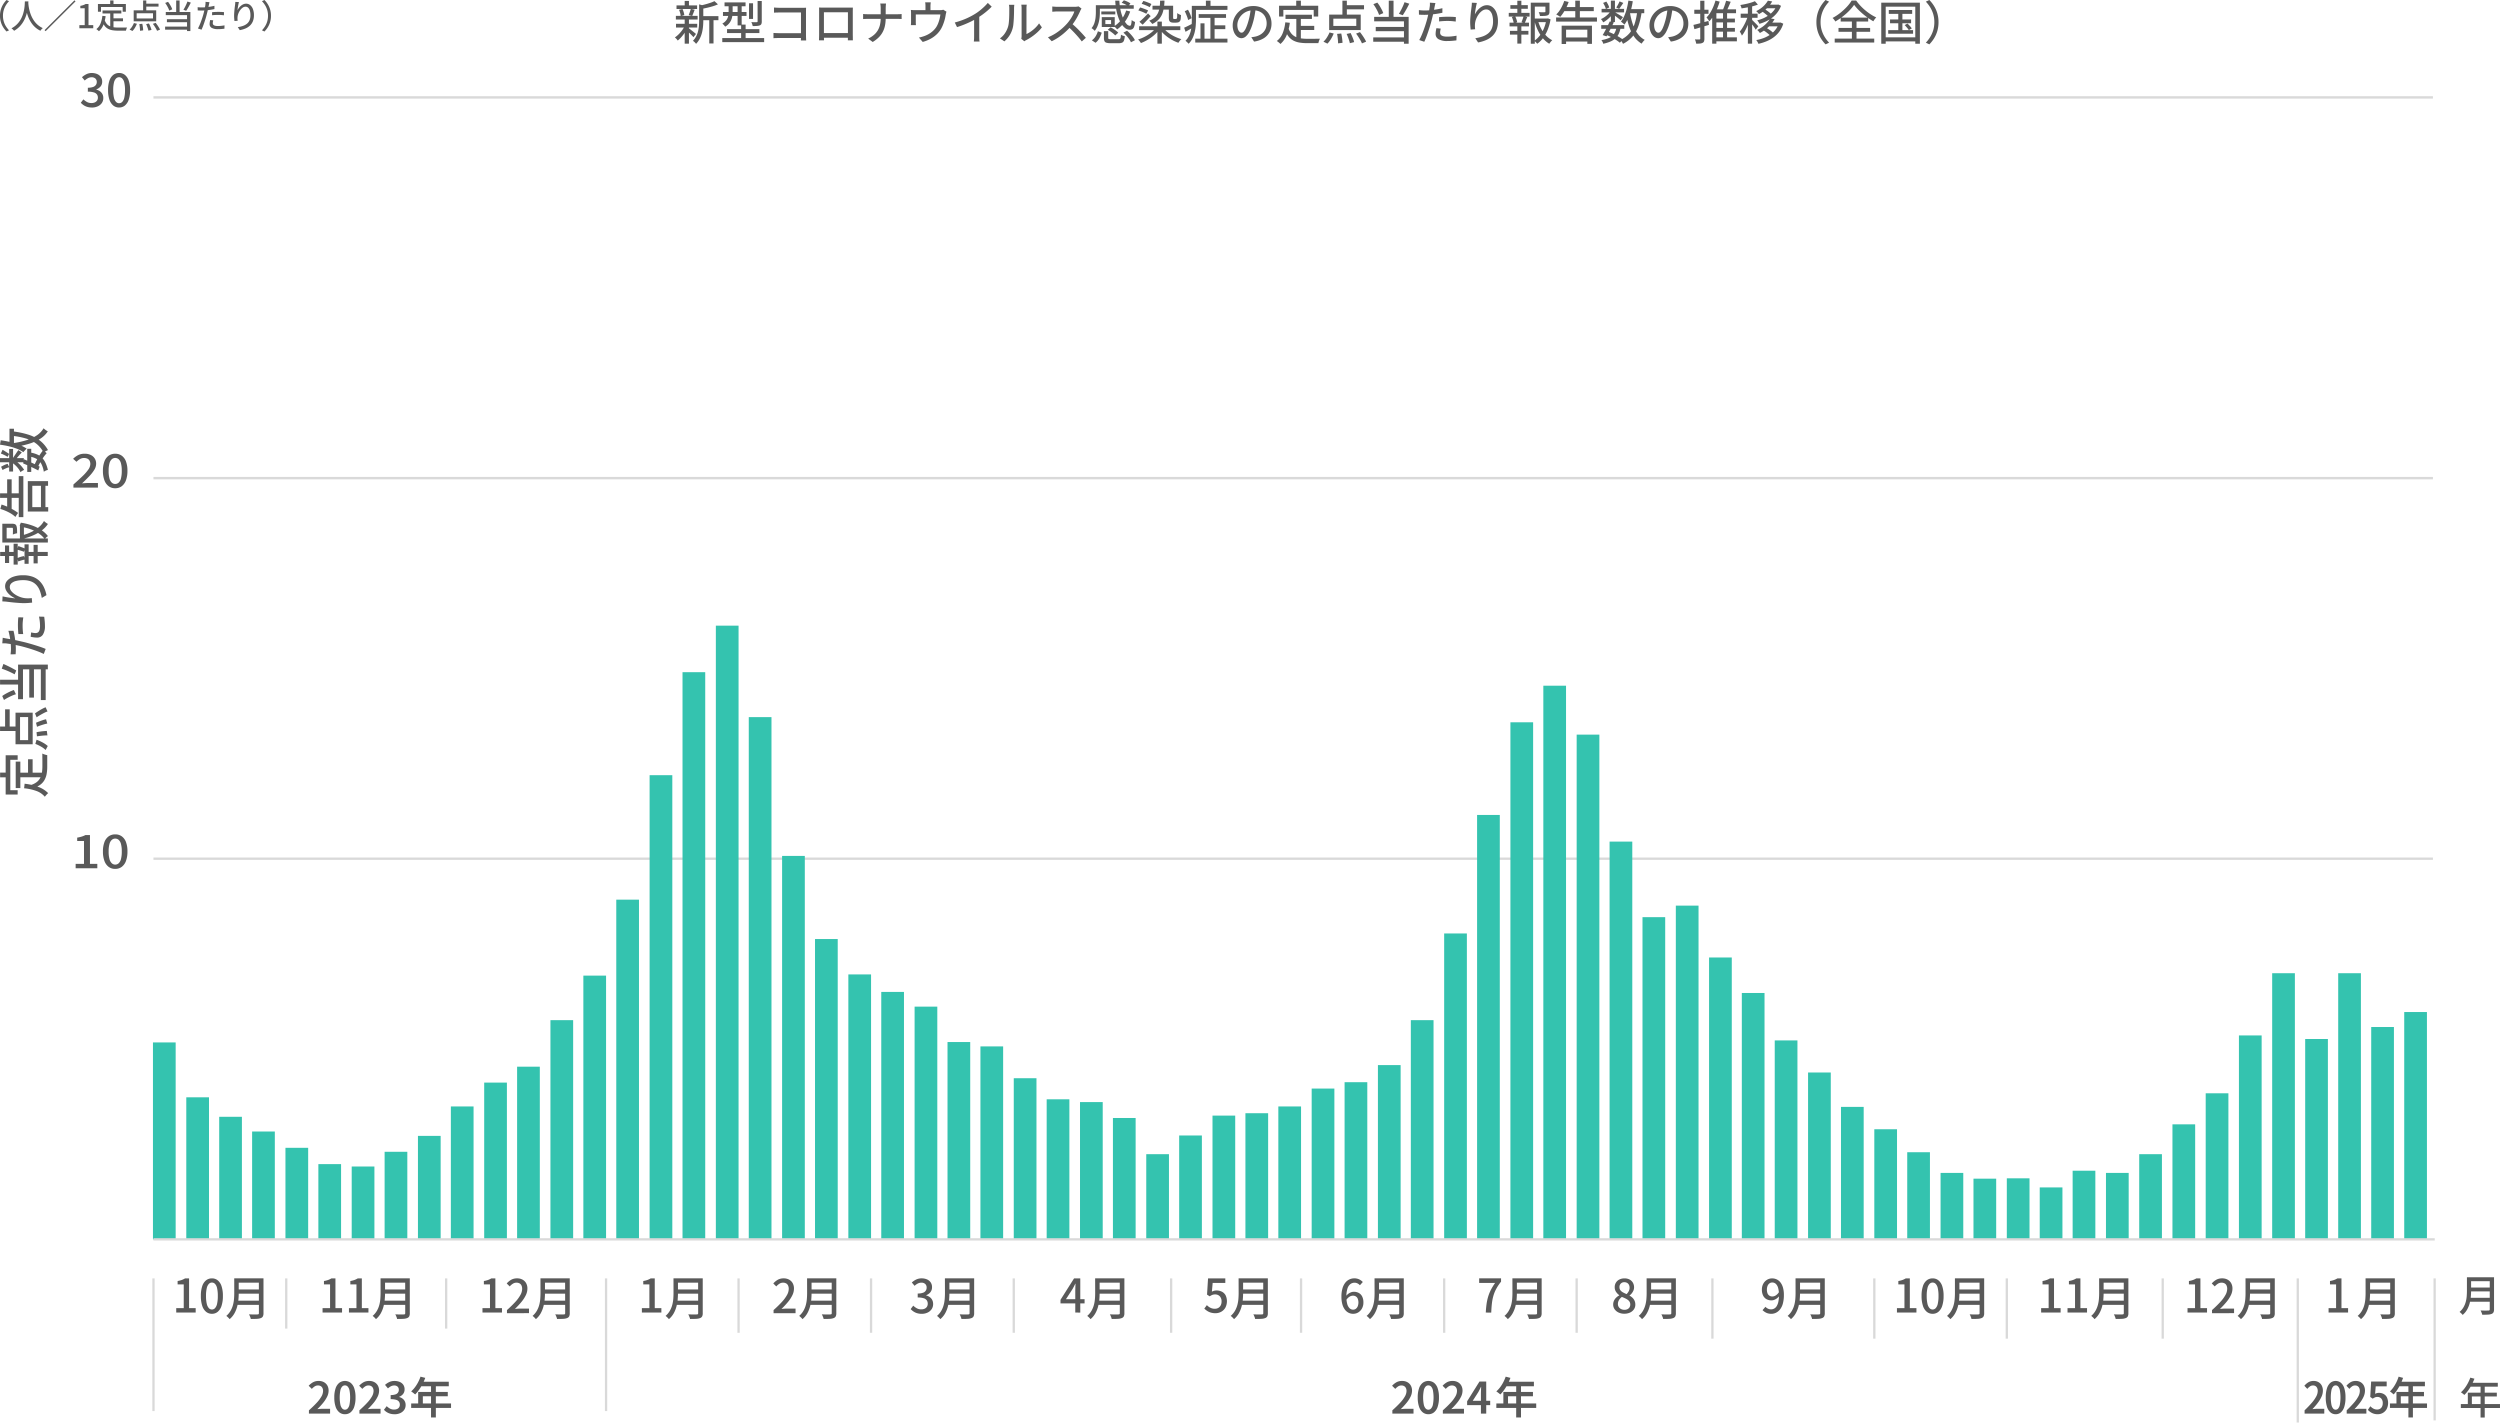 <svg id="figure11" xmlns="http://www.w3.org/2000/svg" xmlns:xlink="http://www.w3.org/1999/xlink" width="833.001" height="474" viewBox="0 0 833.001 474">
  <defs>
    <clipPath id="clip-path">
      <rect id="長方形_988" data-name="長方形 988" width="833.001" height="474" fill="none"/>
    </clipPath>
  </defs>
  <g id="グループ_1695" data-name="グループ 1695" clip-path="url(#clip-path)">
    <path id="パス_5796" data-name="パス 5796" d="M.033,257.821H2.95v1.561H.033Zm1.854,7.3v-13.08h4v1.5H3.432v10.143h2.45v1.437Zm3.347-10.974H6.778v8.827H5.234Zm.859,5.21v-1.516H14.6l-.223,1.516Zm1.94,3.679.172-1.516a19.193,19.193,0,0,1,4.594,1.067,8.822,8.822,0,0,1,3.252,2.072,2.7,2.7,0,0,0-.369.331q-.215.225-.42.463c-.138.161-.247.3-.326.407a6.549,6.549,0,0,0-2.841-1.936,16.48,16.48,0,0,0-4.059-.889m1.306-9.662h1.531v5.21H9.341Zm.87,8.592a6.187,6.187,0,0,0,2.034-1,4.222,4.222,0,0,0,1.184-1.427,5.92,5.92,0,0,0,.549-1.785,14.152,14.152,0,0,0,.145-2.088v-1.526c0-.334,0-.674-.009-1.019s-.008-.663-.008-.959-.005-.527-.017-.7a3.237,3.237,0,0,0,.489.217c.2.071.4.137.613.194s.389.1.549.132v3.739a14.124,14.124,0,0,1-.2,2.506,6.429,6.429,0,0,1-.738,2.072,5.19,5.19,0,0,1-1.531,1.638,9.03,9.03,0,0,1-2.575,1.205Z" transform="translate(0 -0.382)" fill="#595959"/>
    <path id="パス_5797" data-name="パス 5797" d="M.017,242.445h5.9v1.484H.017ZM1.7,236.71H3.231v6.534H1.7Zm3.471,1.1h5.717v10.544H5.171Zm1.51,9.152h2.69v-7.668H6.677Zm5.525-7.588-.548-1.316q.547-.383,1.184-.789t1.253-.735a9.931,9.931,0,0,1,1.1-.516l.636,1.39a9.172,9.172,0,0,0-1.123.488q-.625.316-1.286.7t-1.211.774m-.429,8.859.394-1.392a13.933,13.933,0,0,1,2.035.917,8.931,8.931,0,0,1,1.706,1.175L15.2,250.27a6.912,6.912,0,0,0-1.531-1.144,13.07,13.07,0,0,0-1.888-.9m.549-5.706L12,241.177q.534-.231,1.141-.462t1.185-.425a7.049,7.049,0,0,1,1.021-.27l.408,1.427a10.227,10.227,0,0,0-1.037.247c-.394.115-.8.243-1.225.387s-.817.294-1.167.448m-.017,3.184-.138-1.391q.551-.106,1.193-.2c.43-.064.838-.11,1.225-.147s.726-.06,1.013-.07l.2,1.485q-.43,0-1.029.039c-.4.027-.817.064-1.254.116s-.84.107-1.218.17" transform="translate(0 -0.359)" fill="#595959"/>
    <path id="パス_5798" data-name="パス 5798" d="M.017,226.824H6.9v1.592H.017Zm.567-3.668.548-1.592q.738.322,1.519.7t1.484.757q.7.379,1.27.718l-.532,1.283q-.583-.325-1.327-.681t-1.531-.673q-.783-.316-1.429-.517m.738,10.419L.74,232.248a11.484,11.484,0,0,1,1.286-.815q.706-.386,1.382-.7a10.732,10.732,0,0,1,1.225-.479l.669,1.407a10.731,10.731,0,0,0-1.253.456q-.7.306-1.416.681a14.848,14.848,0,0,0-1.313.781m4.7-.278v-11.51h9.919v1.561H7.658v9.957ZM9.745,222.77H11.31v10H9.749Zm3.861-.233h1.613V233.6H13.61Z" transform="translate(0 -0.337)" fill="#595959"/>
    <path id="パス_5799" data-name="パス 5799" d="M.91,212.811c.2.052.46.1.764.161s.541.1.715.132q.6.109,1.429.256t1.743.339q.908.2,1.768.4.908.2,1.972.493t2.153.626q1.09.334,2.06.664t1.707.658l-.635,1.684A17.127,17.127,0,0,0,13,217.511q-.936-.371-2.008-.728t-2.137-.663q-1.063-.306-1.956-.527-.6-.139-1.261-.279t-1.279-.262q-.616-.124-1.158-.2t-.9-.123a6.407,6.407,0,0,0-.841-.068c-.285,0-.521,0-.7.007Zm2.745,3.647a18.773,18.773,0,0,0-.1-1.9c-.069-.671-.165-1.354-.292-2.049s-.281-1.369-.464-2.018H4.5q.24.959.408,2.025c.113.713.2,1.407.265,2.088s.1,1.3.1,1.87q0,.524-.017.966c-.011.295-.028.585-.051.874l-1.683.031c.045-.38.08-.718.1-1.012s.034-.584.034-.874m2.472-4.87c-.046-.423-.083-.886-.111-1.391s-.043-1-.043-1.5q0-.678.026-1.368c.017-.458.054-.906.111-1.337l1.648.047q-.085.586-.154,1.258a13.63,13.63,0,0,0-.069,1.37q0,.756.043,1.477c.03.478.079.961.147,1.444Zm4.239-.541q.4.078.781.141a4.507,4.507,0,0,0,.715.062,1.562,1.562,0,0,0,.558-.1,1.118,1.118,0,0,0,.473-.355,1.915,1.915,0,0,0,.325-.728,5.039,5.039,0,0,0,.12-1.212,13.1,13.1,0,0,0-.094-1.547q-.093-.786-.249-1.545l1.736.047c.056.432.111.9.162,1.414a16.454,16.454,0,0,1,.079,1.646,5.181,5.181,0,0,1-.67,2.884,2.195,2.195,0,0,1-1.94,1,7.652,7.652,0,0,1-1.09-.077c-.36-.052-.715-.114-1.056-.186Z" transform="translate(0 -0.313)" fill="#595959"/>
    <path id="パス_5800" data-name="パス 5800" d="M.858,199c.263.062.581.13.953.2s.758.142,1.159.2.786.116,1.158.162.7.08.971.1A8.793,8.793,0,0,1,3.914,199a6.154,6.154,0,0,1-1.1-.917,4.748,4.748,0,0,1-.807-1.144,2.9,2.9,0,0,1-.306-1.315,2.754,2.754,0,0,1,.729-1.878A4.891,4.891,0,0,1,4.5,192.443a9.466,9.466,0,0,1,3.192-.479,9.274,9.274,0,0,1,3.124.479,6.336,6.336,0,0,1,2.264,1.36,7.192,7.192,0,0,1,1.519,2.1,11.091,11.091,0,0,1,.883,2.69l-1.562.928a13.26,13.26,0,0,0-.626-2.349,6.03,6.03,0,0,0-1.107-1.886,4.65,4.65,0,0,0-1.8-1.244,7.263,7.263,0,0,0-2.694-.44,9.186,9.186,0,0,0-2.334.264,3.559,3.559,0,0,0-1.545.772,1.645,1.645,0,0,0-.549,1.253,2.157,2.157,0,0,0,.51,1.359,5.344,5.344,0,0,0,1.322,1.167,7.94,7.94,0,0,0,1.736.835,7.088,7.088,0,0,0,1.785.379c.287.021.584.029.893.023a10.282,10.282,0,0,0,1.08-.084l.12,1.515q-.482.046-1.21.108t-1.571.062q-.617,0-1.327-.047T5.141,201.1q-.745-.061-1.45-.147L2.4,200.8c-.3-.041-.583-.069-.857-.084s-.533-.03-.773-.04Z" transform="translate(0 -0.292)" fill="#595959"/>
    <path id="パス_5801" data-name="パス 5801" d="M.052,184.176H5.029v1.345H.052Zm.721-8.04v-1.359H4.067a2.339,2.339,0,0,1,.884.14.959.959,0,0,1,.51.541,3.377,3.377,0,0,1,.2,1q.044.617.042,1.5a3.58,3.58,0,0,0-.738.154,5.648,5.648,0,0,0-.686.264c.012-.289.019-.564.027-.828s.009-.492.009-.688a3.632,3.632,0,0,0-.017-.417.536.536,0,0,0-.06-.248.2.2,0,0,0-.18-.063Zm0,4.893v-5.591H2.214v4.251H15.945v1.346Zm.892.99H3.038v5.828H1.665Zm2.867-.589H5.9v6.957H4.531Zm1.235,2L6.11,182.2q.6.232,1.193.44a8.767,8.767,0,0,1,1.021.425l-.343,1.051c-.2-.083-.439-.168-.7-.255s-.531-.169-.8-.248-.51-.142-.715-.194m.326,3.911-.306-1.1a7.4,7.4,0,0,1,1.142-.433A7.725,7.725,0,0,1,8,185.559l.36,1.16a6.755,6.755,0,0,0-1.08.224,12.4,12.4,0,0,0-1.184.4m.545-11.526v-.262l-.068-.248.36-.882a19.55,19.55,0,0,1,3.613.874,14.411,14.411,0,0,1,3.1,1.492,9.362,9.362,0,0,1,2.334,2.1,3.973,3.973,0,0,0-.584.456q-.306.286-.51.516a8.51,8.51,0,0,0-2.094-1.946,12.255,12.255,0,0,0-2.746-1.36,15.677,15.677,0,0,0-3.055-.743Zm0-.432H7.967v4.91H6.64Zm.928,3.2a15.8,15.8,0,0,0,2.91-1.074,11.658,11.658,0,0,0,2.471-1.6,7.3,7.3,0,0,0,1.707-2.055,4.047,4.047,0,0,0,.613.533,6.471,6.471,0,0,0,.7.456,8.433,8.433,0,0,1-1.982,2.1,14.082,14.082,0,0,1-2.78,1.631,20.572,20.572,0,0,1-3.3,1.144Zm.6,3.045H9.544v6.49H8.172Zm.584,2.547h7.157v1.345H8.753Zm2.437-2.365H12.56v6.176H11.19Z" transform="translate(0 -0.264)" fill="#595959"/>
    <path id="パス_5802" data-name="パス 5802" d="M.017,164.612H7.156v1.529H.017Zm.1,5.211.392-1.469a17.859,17.859,0,0,1,2.06.781,19.914,19.914,0,0,1,1.9.975,14,14,0,0,1,1.556,1.043c-.081.1-.178.238-.292.4s-.226.332-.335.5a3.741,3.741,0,0,0-.249.44A9.745,9.745,0,0,0,2.9,170.944a15.55,15.55,0,0,0-2.78-1.121m2.265-9.863h1.5v10.067H2.386Zm3.861-1.067H7.78v13.654H6.249Zm3.021,11.792V160.562h6.745v1.547H10.76v7.1h5.3v1.48Zm4.377-9.307h1.493v8.534H13.643Z" transform="translate(0 -0.242)" fill="#595959"/>
    <path id="パス_5803" data-name="パス 5803" d="M0,148.392l.24-1.484q1.717.246,3.313.634a21.68,21.68,0,0,1,2.953.928,12.629,12.629,0,0,1,2.386,1.237,2.485,2.485,0,0,0-.361.326l-.42.447a4.216,4.216,0,0,0-.335.407,9.325,9.325,0,0,0-2.137-1.144,19.906,19.906,0,0,0-2.668-.815A27.235,27.235,0,0,0,0,148.392m0,4.483H7.93v1.359H0Zm.292-1.547.567-1.251q.585.356,1.168.718t1.013.672l-.5.976a11.7,11.7,0,0,0-1.107-.611,12.1,12.1,0,0,0-1.141-.5m.567,5.5-.5-1.083a9.165,9.165,0,0,1,1.123-.6,6.394,6.394,0,0,1,1.056-.378l.567,1.128a5.956,5.956,0,0,0-1.089.354,10.07,10.07,0,0,0-1.159.573m2.2-7.019h1.3v7.514h-1.3Zm.1-6.726H4.651v5.581H3.158Zm.51,11.1.636-.958a9.543,9.543,0,0,1,1.416.966,11.433,11.433,0,0,1,1.313,1.252,9.347,9.347,0,0,1,1.013,1.337,6.346,6.346,0,0,0-.635.339,3.308,3.308,0,0,0-.584.434,6.306,6.306,0,0,0-.79-1.291,8.675,8.675,0,0,0-1.116-1.19,6.565,6.565,0,0,0-1.253-.89m.378-8.751L4.2,143.95a28.35,28.35,0,0,1,5.2,1.078,12.534,12.534,0,0,1,3.867,1.962,10.382,10.382,0,0,1,2.721,3.2,2.731,2.731,0,0,0-.473.216c-.189.1-.374.212-.557.326a3.162,3.162,0,0,0-.43.306,8.864,8.864,0,0,0-2.359-2.93,10.451,10.451,0,0,0-3.458-1.762,24.6,24.6,0,0,0-4.669-.906m.172,7.576c.08-.134.209-.332.386-.6s.367-.546.567-.85.39-.583.568-.836a6.5,6.5,0,0,1,.4-.533l1.132.79c-.133.133-.311.319-.532.556s-.447.492-.678.765-.458.535-.67.789-.382.462-.51.625Zm.189-5.148a28.279,28.279,0,0,0,4.282-.936,13.731,13.731,0,0,0,3.5-1.6,7.258,7.258,0,0,0,2.342-2.419,3.67,3.67,0,0,0,.408.37,5.145,5.145,0,0,0,.51.37c.172.114.332.211.48.294a8.276,8.276,0,0,1-2.654,2.547,15.825,15.825,0,0,1-3.845,1.662,35.824,35.824,0,0,1-4.78,1.028Zm3.3,6.747.326-1.359q.858.37,1.8.8c.629.288,1.236.573,1.82.851s1.1.541,1.562.789l-.464,1.283q-.653-.356-1.519-.781t-1.787-.831q-.925-.409-1.736-.751m1.372-4.854h1.337v7.7H9.079Zm.859,2.6.172-1.36a9.64,9.64,0,0,1,2.246.634A5.169,5.169,0,0,1,14,152.737a6.1,6.1,0,0,1,1.158,1.7,12.119,12.119,0,0,1,.8,2.358,2.914,2.914,0,0,0-.721.24,3.4,3.4,0,0,0-.635.378,8.972,8.972,0,0,0-.817-2.62,4.082,4.082,0,0,0-1.484-1.608,6.691,6.691,0,0,0-2.369-.827m2.692,3.5-1.116-.79q.4-.911.884-1.823a19.644,19.644,0,0,1,1.013-1.7,13.724,13.724,0,0,1,.987-1.325l1.167,1a12.544,12.544,0,0,0-1.013,1.252q-.531.744-1.03,1.608a18.59,18.59,0,0,0-.892,1.772" transform="translate(0 -0.217)" fill="#595959"/>
    <path id="パス_5804" data-name="パス 5804" d="M228.157,8.627l1.033.386a11.384,11.384,0,0,1-.925,1.7,14.136,14.136,0,0,1-1.187,1.577,9.768,9.768,0,0,1-1.25,1.223,3.921,3.921,0,0,0-.439-.556,4.931,4.931,0,0,0-.517-.494,8.089,8.089,0,0,0,1.241-1.019,10.951,10.951,0,0,0,1.158-1.349,9.878,9.878,0,0,0,.887-1.461M225.2,5.292h7.249V6.514H225.2Zm.046,2.643h7.064V9.183h-7.065Zm.169-6.138h6.862V3h-6.862Zm.848,1.469L227.4,3a7.065,7.065,0,0,1,.4,1.051,5.931,5.931,0,0,1,.215.975l-1.2.34a5.783,5.783,0,0,0-.185-1.019,7.552,7.552,0,0,0-.371-1.082m1.88-2.96h1.419V2.369h-1.419Zm0,6.06h1.419v8.178h-1.419Zm1.311,3.014c.113.071.285.2.517.379s.477.374.74.58.5.4.725.58.378.313.471.394l-.848,1.067c-.124-.145-.289-.326-.493-.541s-.43-.44-.671-.673-.473-.448-.694-.649-.4-.363-.547-.487Zm.725-6.42,1.3.279q-.216.557-.433,1.105t-.4.951l-1.171-.259c.082-.2.167-.414.254-.657s.172-.487.254-.735.149-.474.2-.681m2.772-1.517,1.743.509c-.02.123-.139.2-.354.248V6.881q0,.882-.086,1.878a13.76,13.76,0,0,1-.331,2.038,9.52,9.52,0,0,1-.733,2.025,7.226,7.226,0,0,1-1.272,1.8,1.9,1.9,0,0,0-.279-.37,4.685,4.685,0,0,0-.392-.379,1.7,1.7,0,0,0-.378-.255,6.189,6.189,0,0,0,1.123-1.561,7.9,7.9,0,0,0,.625-1.732,11.463,11.463,0,0,0,.271-1.768q.06-.872.061-1.7Zm5.1-1.067,1.172,1.067a13.759,13.759,0,0,1-1.673.626q-.933.286-1.9.509t-1.882.394a3.028,3.028,0,0,0-.185-.564,3.627,3.627,0,0,0-.278-.549q.864-.184,1.751-.425t1.672-.509A9.847,9.847,0,0,0,238.053.38m-4.426,4.992h5.753V6.741h-5.753Zm2.7.587h1.419v8.526h-1.419Z" transform="translate(0 0)" fill="#595959"/>
    <path id="パス_5805" data-name="パス 5805" d="M240.662,12.694h13.952v1.345H240.662Zm2.111-11.348h1.341V4.037a8.375,8.375,0,0,1-.185,1.707,4.911,4.911,0,0,1-.725,1.707,4.623,4.623,0,0,1-1.573,1.427,3.54,3.54,0,0,0-.27-.34c-.117-.136-.239-.265-.362-.386a3.607,3.607,0,0,0-.324-.294,4.116,4.116,0,0,0,1.382-1.186,3.586,3.586,0,0,0,.578-1.337,6.829,6.829,0,0,0,.139-1.345ZM240.894,4h7.85V5.3h-7.85Zm.526-3.2h7v1.3h-7Zm.833,8.9h10.78v1.32H242.252Zm3.515-8.379h1.357V8.474h-1.357ZM246.941,8.2h1.5v5.461h-1.5Zm2.636-7.1h1.337V6.309h-1.342Zm2.854-.757h1.389v6.8a2.175,2.175,0,0,1-.131.85.948.948,0,0,1-.533.463,3.557,3.557,0,0,1-.957.186q-.585.046-1.4.047a3.9,3.9,0,0,0-.179-.664,4.4,4.4,0,0,0-.284-.649c.4.01.771.018,1.11.023s.566,0,.68-.008a.456.456,0,0,0,.246-.069.273.273,0,0,0,.061-.2Z" transform="translate(0 -0.001)" fill="#595959"/>
    <path id="パス_5806" data-name="パス 5806" d="M257.72,10.982c.226.011.5.026.817.047s.643.031.973.031h8.3v1.608h-8.239c-.306,0-.638,0-.988.015s-.637.026-.863.047ZM257.9,2.51q.417.031.91.062c.329.021.623.031.879.031h7.665q.306,0,.67-.008c.242,0,.43-.013.564-.023-.011.176-.017.384-.023.626s-.008.465-.008.673v7.988c0,.267.007.562.022.889s.028.574.039.75h-1.759c0-.175,0-.394.014-.657s.016-.533.016-.815V4.163h-7.2c-.3,0-.623,0-.973.015s-.622.027-.817.047Z" transform="translate(0 -0.004)" fill="#595959"/>
    <path id="パス_5807" data-name="パス 5807" d="M272.895,2.51c.319.011.6.018.84.023s.459.008.655.008h9.026q.393,0,.764-.015c-.01.2-.018.425-.023.657s-.008.456-.008.673v7.588c0,.134,0,.306.008.517s.008.425.008.642,0,.4.008.556.008.248.008.279H282.5a2.544,2.544,0,0,0,.015-.37c0-.2,0-.445.008-.727s.008-.538.008-.774V4.087h-8v8c0,.2,0,.4.008.587s.01.358.014.5.009.233.009.263h-1.677c0-.031,0-.123.008-.279s.011-.334.014-.541.011-.413.016-.626.008-.394.008-.549V3.191c0-.248-.011-.474-.031-.681m10.255,10.064h-9.408V11.028h9.408Z" transform="translate(0 -0.004)" fill="#595959"/>
    <path id="パス_5808" data-name="パス 5808" d="M287.593,4.656a7.031,7.031,0,0,0,.71.069c.279.015.562.022.848.023h9.793c.3,0,.588-.008.865-.023s.483-.034.613-.054v1.67a5.4,5.4,0,0,0-.647-.039c-.3,0-.581-.008-.848-.008h-9.75q-.462,0-.879.015t-.71.047Zm5.86-1.808c0-.248-.013-.538-.039-.874a3.662,3.662,0,0,0-.131-.8h1.94c-.031.2-.056.463-.078.8s-.031.63-.031.866V6.018a12.753,12.753,0,0,1-.215,2.4,8.026,8.026,0,0,1-.715,2.126,7.367,7.367,0,0,1-1.334,1.847,10.31,10.31,0,0,1-2.066,1.6l-1.511-1.128a8.371,8.371,0,0,0,1.94-1.244,6.155,6.155,0,0,0,1.3-1.561,6.539,6.539,0,0,0,.715-1.871,9.947,9.947,0,0,0,.219-2.163V2.845Z" transform="translate(0 -0.002)" fill="#595959"/>
    <path id="パス_5809" data-name="パス 5809" d="M315.369,3.9a4.215,4.215,0,0,0-.154.517q-.078.316-.109.533c-.051.34-.121.7-.2,1.074s-.193.76-.316,1.151-.263.783-.424,1.175a11.252,11.252,0,0,1-.531,1.128,8.5,8.5,0,0,1-1.511,1.948,9.46,9.46,0,0,1-2.1,1.523,12.388,12.388,0,0,1-2.575,1.028l-1.266-1.469a8.95,8.95,0,0,0,.943-.216c.327-.093.631-.191.909-.294a8.475,8.475,0,0,0,1.429-.664,7.943,7.943,0,0,0,1.357-.989,6.908,6.908,0,0,0,1.1-1.252,7.528,7.528,0,0,0,.685-1.352,11.8,11.8,0,0,0,.472-1.492,12.129,12.129,0,0,0,.261-1.427h-8.2V7.362c0,.155,0,.33.014.526a4.8,4.8,0,0,0,.047.494h-1.7c.02-.164.037-.35.047-.556s.016-.392.016-.556V4.563c0-.164-.006-.37-.016-.618s-.027-.458-.047-.634c.238.021.477.039.715.054s.5.023.779.023h8.141a4.4,4.4,0,0,0,.725-.047,2.68,2.68,0,0,0,.432-.108ZM310.126.776c-.031.279-.055.509-.069.7s-.025.384-.025.58V4.193h-1.666V2.059c0-.2-.005-.388-.014-.58a5.482,5.482,0,0,0-.093-.7Z" transform="translate(0 -0.001)" fill="#595959"/>
    <path id="パス_5810" data-name="パス 5810" d="M318.129,7.5a25.614,25.614,0,0,0,3.74-1.291,23.3,23.3,0,0,0,2.984-1.555,15.66,15.66,0,0,0,1.592-1.112q.778-.617,1.473-1.283A17.254,17.254,0,0,0,329.142.977l1.294,1.242q-.678.7-1.465,1.376T327.313,4.9q-.871.625-1.782,1.183-.851.524-1.928,1.058T321.32,8.161q-1.2.487-2.437.874Zm6.446-2.038,1.713-.448v7q0,.306.008.673c0,.242.014.465.03.673a2.77,2.77,0,0,0,.069.479h-1.912c.011-.114.026-.275.046-.479s.033-.431.039-.673.008-.465.008-.673Z" transform="translate(0 -0.001)" fill="#595959"/>
    <path id="パス_5811" data-name="パス 5811" d="M333.182,12.788a6.3,6.3,0,0,0,1.665-1.7,8.225,8.225,0,0,0,1-2.064,6.785,6.785,0,0,0,.265-1.277q.093-.771.131-1.646t.046-1.724q.006-.849.008-1.516c0-.267-.011-.5-.031-.7a4.779,4.779,0,0,0-.093-.556h1.788c0,.042-.008.128-.023.255s-.029.279-.039.448-.016.347-.016.533c0,.443,0,.962-.014,1.554s-.034,1.2-.069,1.834-.083,1.223-.139,1.8a7.95,7.95,0,0,1-.254,1.427,8.477,8.477,0,0,1-1.049,2.38,8.575,8.575,0,0,1-1.7,1.948Zm7.11.14c.033-.151.058-.3.076-.456a3.891,3.891,0,0,0,.032-.517V2.8a6,6,0,0,0-.046-.815,4.173,4.173,0,0,1-.046-.417H342.1c0,.052-.013.191-.039.417a7.139,7.139,0,0,0-.04.815v8.549a9.437,9.437,0,0,0,1.435-.828,11.644,11.644,0,0,0,1.48-1.213,9.46,9.46,0,0,0,1.28-1.516l.939,1.327a12.074,12.074,0,0,1-1.549,1.685,17.956,17.956,0,0,1-1.851,1.469,15.946,15.946,0,0,1-1.858,1.112,2.514,2.514,0,0,0-.354.2c-.093.067-.17.127-.232.178Z" transform="translate(0 -0.002)" fill="#595959"/>
    <path id="パス_5812" data-name="パス 5812" d="M360.367,2.865a2.307,2.307,0,0,0-.232.355,3.48,3.48,0,0,0-.215.448c-.214.494-.482,1.044-.794,1.653a20.256,20.256,0,0,1-1.064,1.817,14.943,14.943,0,0,1-1.241,1.646,22.377,22.377,0,0,1-1.873,1.9,20.491,20.491,0,0,1-2.163,1.708,17.128,17.128,0,0,1-2.359,1.352l-1.25-1.315a14.872,14.872,0,0,0,2.413-1.223,17.174,17.174,0,0,0,2.166-1.6,18.622,18.622,0,0,0,1.758-1.715,13,13,0,0,0,1.021-1.306,14.58,14.58,0,0,0,.88-1.445,6.989,6.989,0,0,0,.554-1.325H352.3c-.2,0-.409.008-.64.023s-.443.031-.631.047-.327.023-.408.023V2.17c.1.01.258.023.462.039l.647.047c.226.015.417.023.571.023h5.717a6.267,6.267,0,0,0,.786-.047,3.609,3.609,0,0,0,.555-.108Zm-3.347,4.9q.613.511,1.3,1.145t1.327,1.306q.648.672,1.211,1.291c.375.412.691.777.948,1.1l-1.357,1.205q-.57-.774-1.311-1.624t-1.573-1.707q-.832-.858-1.664-1.6Z" transform="translate(0 -0.003)" fill="#595959"/>
    <path id="パス_5813" data-name="パス 5813" d="M365.137,1.733h1.342V4.084q0,.7-.068,1.492a12.48,12.48,0,0,1-.255,1.631,9.146,9.146,0,0,1-.525,1.631,6.085,6.085,0,0,1-.864,1.445,2.35,2.35,0,0,0-.306-.317c-.133-.118-.27-.235-.408-.347a1.437,1.437,0,0,0-.362-.233,5.071,5.071,0,0,0,.964-1.732,9.056,9.056,0,0,0,.393-1.878q.093-.936.093-1.724Zm.679,8.687,1.281.463a10.662,10.662,0,0,1-.779,1.847,4.747,4.747,0,0,1-1.287,1.523l-1.219-.815a4.588,4.588,0,0,0,1.25-1.345,7.1,7.1,0,0,0,.755-1.669m0-8.687h11.948V2.908H365.819Zm1.142,2.087h4.658V4.8h-4.658Zm.153,1.886h4.319V9h-4.319V8.025h3.1V6.68h-3.1Zm0,0H368.3V8.534h-1.187Zm.71,4.669h1.435v2.211c0,.2.055.338.168.394a2.075,2.075,0,0,0,.755.085h2.5a.9.9,0,0,0,.479-.1.679.679,0,0,0,.231-.425,5.847,5.847,0,0,0,.108-1,1.965,1.965,0,0,0,.371.216,4.079,4.079,0,0,0,.478.186q.246.078.447.123a5.846,5.846,0,0,1-.285,1.427,1.209,1.209,0,0,1-.594.7,2.613,2.613,0,0,1-1.111.194h-2.757a4.835,4.835,0,0,1-1.38-.155,1.017,1.017,0,0,1-.664-.549,2.665,2.665,0,0,1-.178-1.074Zm1.28-.463.94-.8a7.433,7.433,0,0,1,.958.526q.479.306.909.634a3.748,3.748,0,0,1,.679.634l-1,.9a5.381,5.381,0,0,0-.655-.634q-.41-.34-.887-.673a9.857,9.857,0,0,0-.94-.58M375.237,3.5l1.342.326a12.318,12.318,0,0,1-1.782,3.44,11.275,11.275,0,0,1-2.567,2.525,4.413,4.413,0,0,0-.293-.332q-.185-.193-.378-.386a2.116,2.116,0,0,0-.362-.306,9.051,9.051,0,0,0,2.444-2.227,10.259,10.259,0,0,0,1.6-3.045M371.6.217h1.374a17.581,17.581,0,0,0,.4,3.216,14.41,14.41,0,0,0,.855,2.682,6.891,6.891,0,0,0,1.111,1.824,1.621,1.621,0,0,0,1.133.657q.293-.015.417-.456a7.9,7.9,0,0,0,.185-1.461,3.564,3.564,0,0,0,.54.37,2.8,2.8,0,0,0,.586.263,6.852,6.852,0,0,1-.315,1.6,1.442,1.442,0,0,1-.572.781,1.728,1.728,0,0,1-.9.216,2.424,2.424,0,0,1-1.459-.5,5.184,5.184,0,0,1-1.272-1.416,10.854,10.854,0,0,1-1.032-2.134,16.4,16.4,0,0,1-.711-2.659A20.747,20.747,0,0,1,371.6.217m2.14.714L374.462.1a8.349,8.349,0,0,1,1.212.463,5.123,5.123,0,0,1,.993.587l-.771.928a5.056,5.056,0,0,0-.964-.618,9.313,9.313,0,0,0-1.2-.53m.586,9.941,1.2-.634a11.544,11.544,0,0,1,1.049.989,13.16,13.16,0,0,1,.948,1.121,5.7,5.7,0,0,1,.64,1.043l-1.327.7a5.09,5.09,0,0,0-.578-1.043,12.01,12.01,0,0,0-.9-1.136,12.316,12.316,0,0,0-1.033-1.035" transform="translate(0 0)" fill="#595959"/>
    <path id="パス_5814" data-name="パス 5814" d="M385.094,9.354l1.157.494a10.093,10.093,0,0,1-1.675,1.839,14.681,14.681,0,0,1-2.135,1.546,14.568,14.568,0,0,1-2.283,1.112c-.073-.114-.162-.246-.271-.394s-.221-.294-.338-.433a4.119,4.119,0,0,0-.348-.363,12.894,12.894,0,0,0,2.251-.928,13.732,13.732,0,0,0,2.083-1.325,8.239,8.239,0,0,0,1.558-1.546m-5.8-5.891.6-.975q.434.109.934.287t.957.363a7.464,7.464,0,0,1,.764.355l-.613,1.1a6.644,6.644,0,0,0-.74-.394c-.3-.14-.613-.274-.948-.4s-.651-.24-.949-.332m.263,5.287h13.725v1.28h-13.73Zm.093-1.5a18.077,18.077,0,0,0,1.372-1.237q.772-.756,1.5-1.529l.879.882q-.633.728-1.327,1.461t-1.342,1.4Zm.74-5.983.571-.959a8.722,8.722,0,0,1,.947.294q.5.184.972.379a6.611,6.611,0,0,1,.765.363L383.063,2.4a6.377,6.377,0,0,0-.747-.4q-.456-.2-.964-.4t-.957-.332M386.527.22,388.008.2a15.482,15.482,0,0,1-.471,3.579,6.275,6.275,0,0,1-1.281,2.5,7.1,7.1,0,0,1-2.333,1.707,2.287,2.287,0,0,0-.263-.355c-.123-.145-.253-.287-.392-.425a2.862,2.862,0,0,0-.362-.317,5.584,5.584,0,0,0,2.166-1.407A5.107,5.107,0,0,0,386.2,3.316a12.451,12.451,0,0,0,.333-3.1M384.014,1.9h6.228V3.2h-6.228Zm1.633,5.292h1.48v7.358h-1.48Zm2,2.134a8.265,8.265,0,0,0,1.574,1.529,12.5,12.5,0,0,0,2.1,1.283,14.7,14.7,0,0,0,2.3.9,4.842,4.842,0,0,0-.346.355,5.09,5.09,0,0,0-.354.448c-.108.155-.2.295-.271.417a13.143,13.143,0,0,1-2.328-1.074,14.2,14.2,0,0,1-2.144-1.523,10.774,10.774,0,0,1-1.7-1.824ZM389.456,1.9h1.429v3.82c0,.306.026.485.078.526a.361.361,0,0,0,.261.078h.462a.778.778,0,0,0,.186-.023.706.706,0,0,0,.154-.054.362.362,0,0,0,.1-.123.869.869,0,0,0,.085-.263c.01-.123.016-.319.022-.587s.013-.578.025-.928a2.513,2.513,0,0,0,.586.386,6.67,6.67,0,0,0,.664.294c-.021.339-.044.675-.069,1a2.441,2.441,0,0,1-.131.713,1.271,1.271,0,0,1-.232.4,1.029,1.029,0,0,1-.34.248,1.592,1.592,0,0,1-.423.116,3.1,3.1,0,0,1-.471.039H390.9a2.2,2.2,0,0,1-.57-.078,1.224,1.224,0,0,1-.493-.248,1.074,1.074,0,0,1-.293-.494,4.022,4.022,0,0,1-.088-1.032Z" transform="translate(0 0)" fill="#595959"/>
    <path id="パス_5815" data-name="パス 5815" d="M394.562,9.231q.557-.232,1.3-.611c.5-.252,1.016-.509,1.551-.781L397.752,9l-1.381.815q-.7.415-1.349.781Zm.2-5.492,1.064-.509A11.748,11.748,0,0,1,396.56,4.7a8.062,8.062,0,0,1,.462,1.376l-1.157.6a5.159,5.159,0,0,0-.239-.889q-.179-.5-.4-1.035t-.471-1.012m2.359-1.778H398.5V6.6q0,.918-.085,1.971a14.124,14.124,0,0,1-.339,2.134,10.1,10.1,0,0,1-.74,2.079,6.241,6.241,0,0,1-1.3,1.8,2.316,2.316,0,0,0-.285-.332q-.193-.193-.4-.379a1.742,1.742,0,0,0-.363-.263,5.944,5.944,0,0,0,1.167-1.615,8.2,8.2,0,0,0,.632-1.8,11.971,11.971,0,0,0,.268-1.855q.064-.927.063-1.746Zm.8,0h11.073V3.294H397.924Zm.339,10.929h10.733v1.292H398.263ZM399.4,4.7h9.115V5.953H399.4Zm.6,3.076h1.342v5.791H400Zm1.8-7.56h1.543v2.6h-1.529Zm1.511,5.008H404.7v8.394h-1.389Zm.664,3.216h4.3V9.7h-4.288Z" transform="translate(0 0)" fill="#595959"/>
    <path id="パス_5816" data-name="パス 5816" d="M418.42,2.694q-.155,1.192-.393,2.513a22.435,22.435,0,0,1-.64,2.62,14.376,14.376,0,0,1-1.041,2.667,5.521,5.521,0,0,1-1.257,1.662,2.191,2.191,0,0,1-1.429.572,2.239,2.239,0,0,1-1.429-.533,3.806,3.806,0,0,1-1.079-1.5,5.643,5.643,0,0,1-.417-2.25,5.823,5.823,0,0,1,.532-2.457,6.649,6.649,0,0,1,1.463-2.058,6.928,6.928,0,0,1,2.19-1.407,7.062,7.062,0,0,1,2.7-.509,6.7,6.7,0,0,1,2.507.448,5.609,5.609,0,0,1,1.912,1.244,5.378,5.378,0,0,1,1.211,1.863,6.193,6.193,0,0,1,.417,2.273,6.032,6.032,0,0,1-.672,2.883,5.326,5.326,0,0,1-1.965,2.055,8.348,8.348,0,0,1-3.178,1.075l-.909-1.453c.267-.032.513-.066.74-.1s.437-.074.631-.116a5.7,5.7,0,0,0,1.412-.525,4.635,4.635,0,0,0,1.2-.9,4.028,4.028,0,0,0,.825-1.291,4.406,4.406,0,0,0,.3-1.668,4.916,4.916,0,0,0-.294-1.724,3.871,3.871,0,0,0-.863-1.384,3.969,3.969,0,0,0-1.4-.918,5.041,5.041,0,0,0-1.892-.339,5.419,5.419,0,0,0-2.251.449,5.223,5.223,0,0,0-1.674,1.183,5.323,5.323,0,0,0-1.04,1.585,4.409,4.409,0,0,0-.139,3.1,2.049,2.049,0,0,0,.54.858.9.9,0,0,0,1.273.024.927.927,0,0,0,.084-.093,3.971,3.971,0,0,0,.715-1.106,13.857,13.857,0,0,0,.715-1.935,20.206,20.206,0,0,0,.6-2.373q.237-1.261.347-2.466Z" transform="translate(0 -0.003)" fill="#595959"/>
    <path id="パス_5817" data-name="パス 5817" d="M428.259,7.438l1.511.155a15.929,15.929,0,0,1-1.066,4.136,7.92,7.92,0,0,1-2.066,2.93,2.493,2.493,0,0,0-.333-.332q-.222-.193-.462-.379c-.158-.123-.294-.222-.408-.294a5.9,5.9,0,0,0,1.94-2.559,13.671,13.671,0,0,0,.887-3.656M426.181,1.9h13.048V5.5h-1.5V3.3H427.615V5.5h-1.429Zm3.147,7.5a5.373,5.373,0,0,0,1,1.834,4.1,4.1,0,0,0,1.429,1.067,6.426,6.426,0,0,0,1.782.494,15.428,15.428,0,0,0,2.081.132h1.519c.335,0,.676,0,1.021-.008s.665-.008.956-.008.528,0,.7-.015a2.714,2.714,0,0,0-.215.44c-.072.181-.137.362-.193.549s-.1.35-.131.494h-3.733a15.638,15.638,0,0,1-2.5-.186,6.843,6.843,0,0,1-2.066-.664,5.02,5.02,0,0,1-1.633-1.376,7.853,7.853,0,0,1-1.2-2.319Zm-1-4.483h8.806V6.31h-8.81ZM431.9.231h1.558V2.862H431.9Zm.032,5.457h1.511v7.671l-1.511-.2Zm.771,2.922h5.2V9.985h-5.2Z" transform="translate(0 0)" fill="#595959"/>
    <path id="パス_5818" data-name="パス 5818" d="M443,10.808l1.386.355A11.858,11.858,0,0,1,443.48,13a8.163,8.163,0,0,1-1.172,1.539l-1.342-.649a6.262,6.262,0,0,0,1.141-1.376,11.218,11.218,0,0,0,.894-1.7m-.124-5.952h10.516v5.146H442.879Zm1.388,3.787h7.648V6.216h-7.646Zm1.257,2.64,1.388-.123q.106.5.2,1.074t.147,1.105c.035.35.059.655.068.917l-1.479.186q0-.386-.039-.928t-.115-1.128c-.05-.391-.109-.757-.169-1.1M447.29.222h1.48V5.536h-1.48Zm.678,1.516h6.525V3.113h-6.525Zm.726,9.569,1.34-.294q.232.481.462,1.028c.155.365.3.723.426,1.067a5.882,5.882,0,0,1,.27.918l-1.419.37a8.152,8.152,0,0,0-.248-.936q-.17-.533-.385-1.105t-.447-1.051m3.147-.108,1.31-.494q.387.5.786,1.067t.733,1.128a8.243,8.243,0,0,1,.518.989l-1.389.572a7.41,7.41,0,0,0-.485-1.012q-.315-.565-.7-1.159t-.771-1.09" transform="translate(0 0)" fill="#595959"/>
    <path id="パス_5819" data-name="パス 5819" d="M457.563,12.461H468.6v1.453h-11.04Zm.031-11.068,1.327-.526a10.169,10.169,0,0,1,.817,1.159q.384.634.694,1.244a8.922,8.922,0,0,1,.477,1.105l-1.4.6a9.019,9.019,0,0,0-.455-1.128c-.2-.423-.428-.847-.679-1.276a13.426,13.426,0,0,0-.78-1.183m.278,4.236h11.49v8.941H467.8V7.1h-9.93Zm.526,3.355h9.979v1.413h-9.985Zm4.34-8.756h1.589V6.413h-1.589Zm5.245.509,1.588.494q-.322.665-.7,1.369t-.757,1.337q-.376.634-.715,1.144L466.12,4.6q.322-.524.679-1.2t.67-1.376q.316-.7.518-1.291" transform="translate(0 0)" fill="#595959"/>
    <path id="パス_5820" data-name="パス 5820" d="M474.65,3.5q.894,0,1.9-.093t2.042-.263q1.041-.169,2.011-.417V4.252q-.954.217-2.02.37t-2.081.24c-.68.056-1.3.085-1.867.085q-.523,0-.964-.015c-.294-.01-.583-.026-.872-.047l-.03-1.516c.38.042.715.071,1.01.093s.583.031.871.031m3.639-2.474q-.078.279-.163.688c-.056.274-.1.487-.13.642q-.107.542-.255,1.291T477.4,5.212q-.194.815-.394,1.6-.2.815-.493,1.778t-.624,1.936q-.332.983-.665,1.855t-.654,1.539l-1.683-.572a15.085,15.085,0,0,0,.715-1.427q.369-.842.725-1.808t.662-1.925q.306-.959.525-1.762.141-.542.279-1.136t.261-1.151q.125-.556.2-1.043c.051-.326.093-.6.123-.815a5.2,5.2,0,0,0,.07-.757c0-.257,0-.467-.008-.634Zm1.757,8.518q-.078.356-.139.7a3.833,3.833,0,0,0-.06.642,1.294,1.294,0,0,0,.1.5,1.016,1.016,0,0,0,.356.425,1.99,1.99,0,0,0,.725.294,5.478,5.478,0,0,0,1.211.108,14.484,14.484,0,0,0,1.543-.085q.786-.084,1.542-.225l-.046,1.561q-.647.078-1.411.147t-1.642.069a5.606,5.606,0,0,1-2.876-.6,1.924,1.924,0,0,1-1-1.746,6.207,6.207,0,0,1,.079-.982q.075-.488.185-.951Zm-.539-3.818q.632-.061,1.388-.1t1.5-.039q.678,0,1.365.023c.457.015.9.049,1.334.1l-.046,1.484c-.39-.052-.81-.1-1.256-.14s-.9-.062-1.365-.062q-.758,0-1.473.039t-1.442.132Z" transform="translate(0 -0.001)" fill="#595959"/>
    <path id="パス_5821" data-name="パス 5821" d="M492.092.978c-.063.238-.129.524-.2.858s-.139.684-.2,1.043-.116.713-.163,1.043-.08.626-.1.874a7.84,7.84,0,0,1,.656-1.067A5.752,5.752,0,0,1,493,2.739a4.732,4.732,0,0,1,1.14-.727,3.16,3.16,0,0,1,1.312-.279,2.925,2.925,0,0,1,1.873.657,4.385,4.385,0,0,1,1.312,1.858,7.788,7.788,0,0,1,.478,2.876,7.629,7.629,0,0,1-.478,2.814,5.654,5.654,0,0,1-1.357,2.038,7.207,7.207,0,0,1-2.1,1.369,11.936,11.936,0,0,1-2.685.8l-.925-1.407a14.357,14.357,0,0,0,2.348-.564,6.147,6.147,0,0,0,1.882-1,4.208,4.208,0,0,0,1.241-1.624,5.939,5.939,0,0,0,.441-2.427,7.494,7.494,0,0,0-.263-2.1,3.1,3.1,0,0,0-.771-1.381,1.721,1.721,0,0,0-1.25-.494,2.294,2.294,0,0,0-1.356.463A5.027,5.027,0,0,0,492.674,4.8a6.945,6.945,0,0,0-.832,1.561,5.814,5.814,0,0,0-.378,1.608c-.021.267-.03.536-.025.8a8.583,8.583,0,0,0,.085.975l-1.5.112c-.03-.289-.066-.651-.1-1.09s-.061-.91-.061-1.415q0-.556.046-1.2c.03-.427.067-.866.108-1.315s.09-.884.146-1.306.1-.809.145-1.159c.041-.268.07-.526.085-.774s.029-.479.04-.7Z" transform="translate(0 -0.001)" fill="#595959"/>
    <path id="パス_5822" data-name="パス 5822" d="M502.717,4.284h6.942V5.523h-6.942Zm.262,3.277h6.478V8.8h-6.478Zm.139,2.721h6.153v1.237h-6.153Zm.139-8.58h5.814V2.939h-5.814Zm.494,3.988,1.1-.279a6.717,6.717,0,0,1,.431,1.028,6.053,6.053,0,0,1,.247.966l-1.157.326a5.529,5.529,0,0,0-.224-.975,10.653,10.653,0,0,0-.392-1.067M505.574.247h1.343V4.73h-1.343Zm0,7.838h1.343v6.446h-1.343ZM507.653,5.4l1.217.306q-.231.542-.438,1.074a7.346,7.346,0,0,1-.426.918l-1.047-.306q.123-.279.253-.634c.087-.237.169-.476.248-.718s.141-.456.193-.642M510.053.9h5.583V2.2H511.4V14.564h-1.341Zm.725,5.287h4.9V7.376h-4.9Zm4.473,0h.262l.247-.062.88.326a16.268,16.268,0,0,1-.871,3.254,12.6,12.6,0,0,1-1.48,2.78,8.816,8.816,0,0,1-2.093,2.1,3.612,3.612,0,0,0-.454-.526,6.8,6.8,0,0,0-.518-.463,8.015,8.015,0,0,0,1.94-1.886,10.634,10.634,0,0,0,1.356-2.473,12.987,12.987,0,0,0,.74-2.752Zm-2.757.835a13.336,13.336,0,0,0,1.073,2.62,10.372,10.372,0,0,0,1.595,2.227,7.216,7.216,0,0,0,2.051,1.539,3.947,3.947,0,0,0-.532.549,5.451,5.451,0,0,0-.454.626,8.142,8.142,0,0,1-2.091-1.785,12.4,12.4,0,0,1-1.626-2.505,17.147,17.147,0,0,1-1.139-2.975ZM514.927.9h1.362V3.866a1.934,1.934,0,0,1-.139.8.919.919,0,0,1-.54.456,3.7,3.7,0,0,1-1,.178q-.613.04-1.495.039a3.081,3.081,0,0,0-.155-.664,4.306,4.306,0,0,0-.261-.618c.287.011.561.018.825.023s.49.008.686.008a4.158,4.158,0,0,0,.417-.015.581.581,0,0,0,.246-.054.178.178,0,0,0,.061-.162Z" transform="translate(0 0)" fill="#595959"/>
    <path id="パス_5823" data-name="パス 5823" d="M518.495,5.826h13.618V7.2H518.495ZM521.208.306l1.465.355a15.473,15.473,0,0,1-.779,1.855,17.635,17.635,0,0,1-.972,1.707,12.371,12.371,0,0,1-1.041,1.4c-.1-.071-.237-.159-.4-.263s-.332-.2-.5-.306a4.025,4.025,0,0,0-.438-.225,8.813,8.813,0,0,0,1.55-2.025,13.187,13.187,0,0,0,1.115-2.5m-.865,8.239h10.1v6.076H528.9V9.891h-7.082v4.777h-1.48Zm.665-6.2h10.039V3.7H521.008Zm.1,10.142h8.515v1.345h-8.515ZM524.883.222h1.53V6.649h-1.53Z" transform="translate(0 0)" fill="#595959"/>
    <path id="パス_5824" data-name="パス 5824" d="M536.785,3.511l.957.572a8.386,8.386,0,0,1-.964,1.276,10.73,10.73,0,0,1-1.249,1.18,9.748,9.748,0,0,1-1.334.918,5.781,5.781,0,0,0-.339-.572,2.949,2.949,0,0,0-.432-.526,6.392,6.392,0,0,0,1.286-.713,8.452,8.452,0,0,0,1.188-1,5.971,5.971,0,0,0,.886-1.128M533.53,8.381h7.681v1.21H533.53Zm5.088.774,1.358.155a8.169,8.169,0,0,1-.632,2.025,4.682,4.682,0,0,1-1.111,1.484,6.137,6.137,0,0,1-1.69,1.043,12.935,12.935,0,0,1-2.348.718,2.459,2.459,0,0,0-.239-.649,2.937,2.937,0,0,0-.378-.572,9.512,9.512,0,0,0,2.613-.735,3.9,3.9,0,0,0,1.6-1.337,5.616,5.616,0,0,0,.825-2.134m-4.966-6.2h7.495V4.128H533.65Zm2.715,4.194,1.358.294q-.371.774-.8,1.624t-.847,1.639q-.417.789-.786,1.407l-1.28-.417q.355-.589.779-1.369t.833-1.616q.41-.834.747-1.561M534.149.976l1.078-.449a7.6,7.6,0,0,1,.594,1.012,5.415,5.415,0,0,1,.379.951L535.077,3a4.968,4.968,0,0,0-.356-.982,8.786,8.786,0,0,0-.57-1.043m.972,10.6.785-1q.91.356,1.821.8t1.689.918a13.941,13.941,0,0,1,1.317.889l-1,1.051a12.069,12.069,0,0,0-1.251-.918q-.738-.478-1.6-.928a18.761,18.761,0,0,0-1.757-.8M536.739.2H538.1V7.344h-1.357Zm1.219,3.8q.2.108.594.347t.847.509c.3.18.582.351.834.509a6.022,6.022,0,0,1,.532.363l-.786,1.019q-.2-.184-.555-.479c-.236-.2-.491-.4-.765-.611s-.534-.407-.785-.6-.46-.342-.626-.456ZM539.639.465l1.25.509q-.355.527-.715,1.051c-.242.351-.465.655-.671.918l-.973-.448a10.321,10.321,0,0,0,.613-1,11.275,11.275,0,0,0,.5-1.032m5.875,3.385,1.48.14a23.28,23.28,0,0,1-1.079,4.689,10.95,10.95,0,0,1-1.957,3.486,10.158,10.158,0,0,1-3.185,2.445,2.606,2.606,0,0,0-.214-.425c-.1-.17-.21-.338-.324-.5a2.854,2.854,0,0,0-.306-.386,8.732,8.732,0,0,0,2.923-2.126,9.155,9.155,0,0,0,1.758-3.115,20.285,20.285,0,0,0,.9-4.206M542.569.2l1.478.216a29.643,29.643,0,0,1-.628,2.979,18.392,18.392,0,0,1-.925,2.659,10.992,10.992,0,0,1-1.233,2.149,2.375,2.375,0,0,0-.324-.326L540.49,7.5a4.235,4.235,0,0,0-.4-.306,8.212,8.212,0,0,0,1.142-1.925,16.672,16.672,0,0,0,.817-2.4,22.293,22.293,0,0,0,.524-2.675m.526,3.974a23.147,23.147,0,0,0,.933,3.857,11.781,11.781,0,0,0,1.589,3.154,6.954,6.954,0,0,0,2.412,2.111,3.447,3.447,0,0,0-.371.363,4.773,4.773,0,0,0-.371.456c-.112.155-.21.3-.292.433a7.874,7.874,0,0,1-2.546-2.388,13.521,13.521,0,0,1-1.664-3.463,29.7,29.7,0,0,1-1.021-4.305Zm-.8-1.128h5.568V4.388H542.3Z" transform="translate(0 0)" fill="#595959"/>
    <path id="パス_5825" data-name="パス 5825" d="M557.3,2.694q-.155,1.192-.392,2.513a22.893,22.893,0,0,1-.64,2.62,14.451,14.451,0,0,1-1.042,2.667,5.5,5.5,0,0,1-1.256,1.662,2.2,2.2,0,0,1-1.435.572A2.239,2.239,0,0,1,551.1,12.2a3.8,3.8,0,0,1-1.078-1.5,5.643,5.643,0,0,1-.417-2.25,5.823,5.823,0,0,1,.531-2.457,6.664,6.664,0,0,1,1.468-2.058,6.974,6.974,0,0,1,2.19-1.407,7.081,7.081,0,0,1,2.7-.509A6.7,6.7,0,0,1,559,2.465a5.608,5.608,0,0,1,1.912,1.244,5.377,5.377,0,0,1,1.211,1.863,6.175,6.175,0,0,1,.418,2.273,6.032,6.032,0,0,1-.672,2.883,5.322,5.322,0,0,1-1.966,2.055,8.337,8.337,0,0,1-3.177,1.075l-.91-1.453c.266-.032.51-.064.74-.1s.437-.074.632-.116a5.7,5.7,0,0,0,1.412-.525,4.66,4.66,0,0,0,1.2-.9,4.086,4.086,0,0,0,.825-1.291,4.457,4.457,0,0,0,.3-1.669,4.978,4.978,0,0,0-.293-1.725,3.892,3.892,0,0,0-.864-1.383,3.992,3.992,0,0,0-1.4-.918,5.047,5.047,0,0,0-1.882-.333,5.419,5.419,0,0,0-2.251.449,5.214,5.214,0,0,0-1.687,1.177,5.351,5.351,0,0,0-1.041,1.586,4.42,4.42,0,0,0-.139,3.1,2.049,2.049,0,0,0,.54.858.9.9,0,0,0,1.266.033.886.886,0,0,0,.092-.1,3.961,3.961,0,0,0,.715-1.1A13.619,13.619,0,0,0,554.7,7.5a20.4,20.4,0,0,0,.6-2.373q.237-1.261.346-2.466Z" transform="translate(0 -0.003)" fill="#595959"/>
    <path id="パス_5826" data-name="パス 5826" d="M564.251,8.3q.956-.216,2.3-.58t2.7-.75l.185,1.315q-1.266.371-2.538.75t-2.32.688Zm.292-5.055h4.73v1.36h-4.735ZM566.518.234h1.387v12.63a2.689,2.689,0,0,1-.122.9.9.9,0,0,1-.462.5,2.291,2.291,0,0,1-.856.24,10.875,10.875,0,0,1-1.3.039,4.3,4.3,0,0,0-.155-.7,5.034,5.034,0,0,0-.261-.713c.329.011.634.015.919.015h.563a.251.251,0,0,0,.292-.2.237.237,0,0,0,0-.092Zm5.075-.047,1.4.355A21.136,21.136,0,0,1,572.1,3a18.206,18.206,0,0,1-1.166,2.249,11.222,11.222,0,0,1-1.38,1.834c-.06-.1-.148-.233-.261-.386l-.354-.479a2.9,2.9,0,0,0-.339-.386,9.833,9.833,0,0,0,1.766-2.5A16.8,16.8,0,0,0,571.594.19M571.9,3.1h6.551v1.3H571.9V14.549h-1.4V3.866l.755-.774Zm-.955,9.337h7.787v1.339h-7.787ZM571.1,6.2h6.971V7.455H571.1Zm0,3.1h6.971V10.55H571.1ZM575.141.249l1.525.34q-.369.944-.817,1.917t-.817,1.653l-1.233-.34q.246-.478.5-1.105t.471-1.276c.144-.433.266-.83.371-1.19m-1.034,3.538h1.356v9.086h-1.356Z" transform="translate(0 0)" fill="#595959"/>
    <path id="パス_5827" data-name="パス 5827" d="M582.467,5.1l.878.386q-.231.815-.553,1.707t-.7,1.754a16.937,16.937,0,0,1-.811,1.624,8.971,8.971,0,0,1-.878,1.3,4.813,4.813,0,0,0-.324-.7c-.143-.263-.274-.481-.386-.657a8.18,8.18,0,0,0,.817-1.105c.265-.427.527-.886.779-1.376s.477-.987.679-1.492.365-.984.5-1.438m2.265-4.7,1,1.128a15.36,15.36,0,0,1-1.673.533q-.919.24-1.889.417t-1.882.317a3.473,3.473,0,0,0-.167-.572,5.43,5.43,0,0,0-.248-.556q.862-.139,1.767-.332T583.353.9a10.455,10.455,0,0,0,1.381-.5M580,4.564h5.629V5.937H580Zm2.39-3h1.42v12.98h-1.42Zm1.388,5.07a4.9,4.9,0,0,1,.433.407q.291.3.64.642c.232.228.44.44.625.642s.314.347.386.44l-.849,1.144c-.092-.164-.218-.37-.377-.618s-.335-.5-.526-.765-.372-.509-.547-.75-.323-.427-.446-.572ZM589.067.222,590.5.485a10.844,10.844,0,0,1-1.76,2.273,11.465,11.465,0,0,1-2.668,1.948,2.785,2.785,0,0,0-.253-.347c-.109-.129-.223-.253-.34-.37a2.524,2.524,0,0,0-.332-.287,9.017,9.017,0,0,0,2.437-1.644,8.419,8.419,0,0,0,1.48-1.834m3.64,7.328H593l.261-.062.926.4a8.762,8.762,0,0,1-1.281,2.6,9.1,9.1,0,0,1-1.9,1.917,10.964,10.964,0,0,1-2.369,1.337,16.743,16.743,0,0,1-2.721.858,5.2,5.2,0,0,0-.318-.649,3.183,3.183,0,0,0-.424-.6,13.53,13.53,0,0,0,2.515-.688,10.226,10.226,0,0,0,2.174-1.144A8,8,0,0,0,591.583,9.9a6.712,6.712,0,0,0,1.123-2.134Zm-2.84-1.427,1.429.263a11.744,11.744,0,0,1-1.935,2.489,12.179,12.179,0,0,1-2.97,2.115,3.26,3.26,0,0,0-.247-.347,5,5,0,0,0-.331-.379,1.676,1.676,0,0,0-.333-.279,11.309,11.309,0,0,0,1.94-1.167,9.843,9.843,0,0,0,1.459-1.337,7.9,7.9,0,0,0,.978-1.36m2.129-4.56h.263l.261-.062.925.433a8.639,8.639,0,0,1-1.183,2.187,9.027,9.027,0,0,1-1.672,1.7,11.232,11.232,0,0,1-2.042,1.252,14.448,14.448,0,0,1-2.283.866,3.838,3.838,0,0,0-.332-.611,3.528,3.528,0,0,0-.424-.549,12.165,12.165,0,0,0,2.09-.713,10.174,10.174,0,0,0,1.878-1.075,8.1,8.1,0,0,0,1.52-1.427A6.133,6.133,0,0,0,592,1.8Zm-4.8,2.3.911-.742q.4.232.809.526t.771.6a5.447,5.447,0,0,1,.594.572l-.956.8a5.242,5.242,0,0,0-.572-.572c-.235-.2-.491-.413-.763-.626a9.242,9.242,0,0,0-.8-.564m.37,6.231.987-.815q.445.25.926.572a11.082,11.082,0,0,1,.893.664,5.211,5.211,0,0,1,.679.649l-1.049.9a4.962,4.962,0,0,0-.647-.657q-.4-.346-.87-.7a10.862,10.862,0,0,0-.919-.611m1.326-8.537h3.64v1.2h-4.487Zm.772,5.983h3.519v1.23h-4.38Z" transform="translate(0 0)" fill="#595959"/>
    <path id="パス_5828" data-name="パス 5828" d="M605.229,7.39a10.385,10.385,0,0,1,.392-2.922,9.88,9.88,0,0,1,1.088-2.457A11.716,11.716,0,0,1,608.282,0l1.173.557a10.854,10.854,0,0,0-1.481,1.925,9.606,9.606,0,0,0-.993,2.257,9.205,9.205,0,0,0-.362,2.65,9.228,9.228,0,0,0,.362,2.643,9.433,9.433,0,0,0,.993,2.258,11.6,11.6,0,0,0,1.481,1.935l-1.173.557a11.707,11.707,0,0,1-1.572-2.01,9.881,9.881,0,0,1-1.088-2.466,10.417,10.417,0,0,1-.392-2.916" transform="translate(0 0)" fill="#595959"/>
    <path id="パス_5829" data-name="パス 5829" d="M617.794,1.61a14.43,14.43,0,0,1-1.149,1.445,18.379,18.379,0,0,1-1.495,1.484q-.825.735-1.736,1.4a19.814,19.814,0,0,1-1.882,1.223,4.454,4.454,0,0,0-.408-.611,4.193,4.193,0,0,0-.517-.564A17.034,17.034,0,0,0,613.173,4.3a19.943,19.943,0,0,0,2.229-2.06A12.428,12.428,0,0,0,616.978.172h1.495a15.684,15.684,0,0,0,1.388,1.707,17.654,17.654,0,0,0,1.651,1.561,19.117,19.117,0,0,0,1.8,1.337A13.728,13.728,0,0,0,625.164,5.8a5.471,5.471,0,0,0-.532.626,6.748,6.748,0,0,0-.439.673q-.885-.506-1.8-1.156t-1.774-1.376a20.523,20.523,0,0,1-1.58-1.484,13.687,13.687,0,0,1-1.239-1.47m-6.477,11.239h13.17v1.315h-13.17Zm1.27-3.54h10.533v1.28H612.588Zm.725-3.448h9.16V7.175h-9.16Zm3.733.572h1.543v7.141h-1.543Z" transform="translate(0 0)" fill="#595959"/>
    <path id="パス_5830" data-name="パス 5830" d="M626.834.886H639.71V14.565h-1.537V2.229h-9.855V14.565h-1.48Zm.8,11.548h11.243V13.8H627.634Zm1.511-2.4h8.289v1.205h-8.282Zm.2-6.709h7.788v1.3h-7.779Zm.417,3.169h7.017V7.748h-7.017Zm2.745-2.752h1.372v6.941h-1.372Zm2.13,4.622.925-.509a10.482,10.482,0,0,1,.817.815,6.462,6.462,0,0,1,.631.8l-.986.572a7.286,7.286,0,0,0-.618-.835q-.4-.478-.77-.85" transform="translate(0 -0.001)" fill="#595959"/>
    <path id="パス_5831" data-name="パス 5831" d="M645.914,7.39a10.467,10.467,0,0,1-.392,2.915,9.833,9.833,0,0,1-1.088,2.466,11.771,11.771,0,0,1-1.572,2.01l-1.173-.556a11.561,11.561,0,0,0,1.48-1.936,9.494,9.494,0,0,0,.994-2.257,9.276,9.276,0,0,0,.362-2.643,9.21,9.21,0,0,0-.362-2.65,9.7,9.7,0,0,0-.994-2.257,10.9,10.9,0,0,0-1.48-1.926L642.861,0a11.748,11.748,0,0,1,1.572,2.01,9.891,9.891,0,0,1,1.088,2.459,10.447,10.447,0,0,1,.392,2.921" transform="translate(0 0)" fill="#595959"/>
    <path id="パス_5832" data-name="パス 5832" d="M58.72,437.995v-1.469h2.5v-7.915H59.182v-1.128a8.15,8.15,0,0,0,1.4-.355,5.775,5.775,0,0,0,1.087-.526H63v9.925h2.2v1.469Z" transform="translate(0 -0.649)" fill="#595959"/>
    <path id="パス_5833" data-name="パス 5833" d="M70.613,438.408a3.026,3.026,0,0,1-1.94-.664,4.215,4.215,0,0,1-1.287-1.986,10.285,10.285,0,0,1-.455-3.3,10.02,10.02,0,0,1,.455-3.276,4.057,4.057,0,0,1,1.287-1.936,3.082,3.082,0,0,1,1.94-.642,3.011,3.011,0,0,1,1.928.649,4.158,4.158,0,0,1,1.272,1.936,9.979,9.979,0,0,1,.455,3.269,10.286,10.286,0,0,1-.455,3.3,4.275,4.275,0,0,1-1.272,1.986,2.963,2.963,0,0,1-1.928.664m0-1.427a1.4,1.4,0,0,0,1.021-.448,3.069,3.069,0,0,0,.694-1.445,11.342,11.342,0,0,0,.247-2.637,11.02,11.02,0,0,0-.247-2.612,2.929,2.929,0,0,0-.694-1.407,1.412,1.412,0,0,0-1.994-.042h0c-.014.013-.028.027-.041.041a2.989,2.989,0,0,0-.7,1.407,10.767,10.767,0,0,0-.254,2.612,11.078,11.078,0,0,0,.254,2.637,3.132,3.132,0,0,0,.7,1.445,1.4,1.4,0,0,0,1.021.448" transform="translate(0 -0.649)" fill="#595959"/>
    <path id="パス_5834" data-name="パス 5834" d="M78.046,426.6h1.5v4.931q0,1-.108,2.157a14.345,14.345,0,0,1-.417,2.326,9.608,9.608,0,0,1-.91,2.249,7,7,0,0,1-1.6,1.926,3.131,3.131,0,0,0-.306-.363c-.135-.14-.273-.276-.417-.407a3.091,3.091,0,0,0-.386-.306,6.568,6.568,0,0,0,1.442-1.732,8.117,8.117,0,0,0,.794-1.948,11.406,11.406,0,0,0,.339-2.01q.075-1,.078-1.917Zm.864,7.421h7.974v1.407H78.908Zm.108-7.421h7.9v1.427h-7.9Zm0,3.71h7.958V431.7h-7.96Zm7.233-3.71h1.542v11.582a2.315,2.315,0,0,1-.2,1.091,1.269,1.269,0,0,1-.686.563,4.126,4.126,0,0,1-1.3.248q-.81.046-2.042.047a2.3,2.3,0,0,0-.139-.509c-.073-.186-.147-.371-.224-.556a3.389,3.389,0,0,0-.239-.478c.4.019.794.033,1.18.038s.725,0,1.021,0,.5-.008.625-.008a.535.535,0,0,0,.371-.1.459.459,0,0,0,.108-.346Z" transform="translate(0 -0.649)" fill="#595959"/>
    <path id="パス_5835" data-name="パス 5835" d="M107.478,437.995v-1.469h2.5v-7.915h-2.036v-1.128a8.15,8.15,0,0,0,1.4-.355,5.775,5.775,0,0,0,1.087-.526h1.342v9.925h2.2v1.469Z" transform="translate(0 -0.649)" fill="#595959"/>
    <path id="パス_5836" data-name="パス 5836" d="M116.27,437.995v-1.469h2.5v-7.915h-2.036v-1.128a8.15,8.15,0,0,0,1.4-.355,5.775,5.775,0,0,0,1.087-.526h1.343v9.925h2.2v1.469Z" transform="translate(0 -0.649)" fill="#595959"/>
    <path id="パス_5837" data-name="パス 5837" d="M126.8,426.6h1.5v4.931q0,1-.108,2.157a14.344,14.344,0,0,1-.417,2.326,9.608,9.608,0,0,1-.91,2.249,7,7,0,0,1-1.6,1.926,3.131,3.131,0,0,0-.306-.363c-.135-.14-.273-.276-.417-.407a3.091,3.091,0,0,0-.386-.306,6.568,6.568,0,0,0,1.442-1.732,8.117,8.117,0,0,0,.794-1.948,11.406,11.406,0,0,0,.339-2.01q.075-1,.078-1.917Zm.864,7.421h7.974v1.407h-7.97Zm.108-7.421h7.9v1.427h-7.9Zm0,3.71h7.96V431.7H127.77Zm7.233-3.71h1.54v11.582a2.315,2.315,0,0,1-.2,1.091,1.269,1.269,0,0,1-.686.563,4.126,4.126,0,0,1-1.3.248q-.81.046-2.042.047a2.3,2.3,0,0,0-.139-.509c-.073-.186-.147-.371-.224-.556a3.39,3.39,0,0,0-.239-.478c.4.019.794.033,1.18.038s.725,0,1.021,0,.5-.008.625-.008a.535.535,0,0,0,.371-.1.459.459,0,0,0,.108-.346Z" transform="translate(0 -0.649)" fill="#595959"/>
    <path id="パス_5838" data-name="パス 5838" d="M160.762,437.995v-1.469h2.5v-7.915h-2.036v-1.128a8.15,8.15,0,0,0,1.4-.355,5.776,5.776,0,0,0,1.087-.526h1.342v9.925h2.205v1.469Z" transform="translate(0 -0.649)" fill="#595959"/>
    <path id="パス_5839" data-name="パス 5839" d="M168.921,438.2v-1.035a37.487,37.487,0,0,0,2.807-2.744,11.655,11.655,0,0,0,1.689-2.311,4.3,4.3,0,0,0,.563-2,2.679,2.679,0,0,0-.2-1.09,1.564,1.564,0,0,0-.632-.727,2.058,2.058,0,0,0-1.072-.255,2.19,2.19,0,0,0-1.218.362,5.068,5.068,0,0,0-1.021.889l-1-.99a6.022,6.022,0,0,1,1.531-1.252,3.936,3.936,0,0,1,1.94-.448,3.678,3.678,0,0,1,1.8.425,3,3,0,0,1,1.2,1.19,3.653,3.653,0,0,1,.424,1.8,5.076,5.076,0,0,1-.54,2.219,11.146,11.146,0,0,1-1.48,2.258,28.052,28.052,0,0,1-2.144,2.3c.3-.031.613-.058.948-.084s.635-.04.9-.04h2.846v1.529Z" transform="translate(0 -0.649)" fill="#595959"/>
    <path id="パス_5840" data-name="パス 5840" d="M180.086,426.6h1.5v4.931q0,1-.108,2.157a14.343,14.343,0,0,1-.417,2.326,9.608,9.608,0,0,1-.91,2.249,7,7,0,0,1-1.6,1.926,3.13,3.13,0,0,0-.306-.363c-.135-.14-.273-.276-.417-.407a3.092,3.092,0,0,0-.386-.306,6.568,6.568,0,0,0,1.442-1.732,8.118,8.118,0,0,0,.794-1.948,11.406,11.406,0,0,0,.339-2.01q.075-1,.078-1.917Zm.864,7.421h7.974v1.407H180.95Zm.108-7.421h7.9v1.427h-7.9Zm0,3.71h7.958V431.7h-7.958Zm7.233-3.71h1.548v11.582a2.315,2.315,0,0,1-.2,1.091,1.277,1.277,0,0,1-.686.563,4.126,4.126,0,0,1-1.3.248q-.81.046-2.042.047a2.355,2.355,0,0,0-.139-.509c-.072-.186-.146-.37-.224-.556a3.39,3.39,0,0,0-.239-.478c.4.019.794.033,1.18.038s.725,0,1.021,0,.5-.008.625-.008a.535.535,0,0,0,.371-.1.459.459,0,0,0,.108-.346Z" transform="translate(0 -0.649)" fill="#595959"/>
    <path id="パス_5841" data-name="パス 5841" d="M728.885,437.995v-1.469h2.5v-7.915h-2.036v-1.128a8.15,8.15,0,0,0,1.4-.355,5.775,5.775,0,0,0,1.087-.526h1.342v9.925h2.205v1.469Z" transform="translate(0 -0.649)" fill="#595959"/>
    <path id="パス_5842" data-name="パス 5842" d="M737.044,438.2v-1.035a37.5,37.5,0,0,0,2.807-2.744,11.683,11.683,0,0,0,1.689-2.311,4.3,4.3,0,0,0,.563-2,2.681,2.681,0,0,0-.2-1.09,1.565,1.565,0,0,0-.632-.727,2.058,2.058,0,0,0-1.072-.255,2.19,2.19,0,0,0-1.218.362,5.066,5.066,0,0,0-1.021.889l-1-.99a6,6,0,0,1,1.531-1.252,3.933,3.933,0,0,1,1.94-.448,3.68,3.68,0,0,1,1.8.425,3,3,0,0,1,1.2,1.19,3.653,3.653,0,0,1,.424,1.8,5.076,5.076,0,0,1-.54,2.219,11.146,11.146,0,0,1-1.48,2.258,28.052,28.052,0,0,1-2.144,2.3c.3-.031.613-.058.948-.084s.635-.04.9-.04h2.854v1.529Z" transform="translate(0 -0.649)" fill="#595959"/>
    <path id="パス_5843" data-name="パス 5843" d="M748.209,426.6h1.5v4.931q0,1-.108,2.157a14.345,14.345,0,0,1-.417,2.326,9.566,9.566,0,0,1-.91,2.249,7,7,0,0,1-1.6,1.926,3.131,3.131,0,0,0-.306-.363c-.135-.14-.273-.276-.417-.407a3.089,3.089,0,0,0-.386-.306,6.568,6.568,0,0,0,1.442-1.732,8.119,8.119,0,0,0,.794-1.948,11.413,11.413,0,0,0,.339-2.01q.075-1,.078-1.917Zm.864,7.421h7.974v1.407h-7.974Zm.108-7.421h7.9v1.427h-7.9Zm0,3.71h7.958V431.7h-7.958Zm7.233-3.71h1.543v11.582a2.315,2.315,0,0,1-.2,1.091,1.277,1.277,0,0,1-.686.563,4.126,4.126,0,0,1-1.3.248q-.81.046-2.042.047a2.3,2.3,0,0,0-.139-.509c-.073-.186-.146-.37-.224-.556a3.393,3.393,0,0,0-.239-.478c.4.019.794.033,1.18.038s.725,0,1.021,0,.5-.008.625-.008a.535.535,0,0,0,.371-.1.459.459,0,0,0,.108-.346Z" transform="translate(0 -0.649)" fill="#595959"/>
    <path id="パス_5844" data-name="パス 5844" d="M213.874,437.995v-1.469h2.5v-7.915h-2.038v-1.128a8.243,8.243,0,0,0,1.4-.355,5.775,5.775,0,0,0,1.087-.526h1.342v9.925h2.206v1.469Z" transform="translate(0 -0.649)" fill="#595959"/>
    <path id="パス_5845" data-name="パス 5845" d="M224.406,426.6H225.9v4.931q0,1-.1,2.157a14.562,14.562,0,0,1-.417,2.326,9.568,9.568,0,0,1-.911,2.249,7,7,0,0,1-1.6,1.926,3.132,3.132,0,0,0-.306-.363q-.2-.21-.417-.407a3.155,3.155,0,0,0-.385-.306,6.565,6.565,0,0,0,1.441-1.732,8.117,8.117,0,0,0,.794-1.948,11.211,11.211,0,0,0,.339-2.01q.078-1,.079-1.917Zm.863,7.421h7.974v1.407h-7.974Zm.109-7.421h7.9v1.427h-7.9Zm0,3.71h7.958V431.7h-7.958Zm7.232-3.71h1.543v11.582a2.315,2.315,0,0,1-.2,1.091,1.269,1.269,0,0,1-.686.563,4.126,4.126,0,0,1-1.3.248q-.81.046-2.042.047a2.3,2.3,0,0,0-.139-.509q-.109-.279-.223-.556a3.507,3.507,0,0,0-.24-.478c.4.019.8.033,1.18.038s.725,0,1.021,0,.5-.008.625-.008a.535.535,0,0,0,.371-.1.459.459,0,0,0,.108-.346Z" transform="translate(0 -0.649)" fill="#595959"/>
    <path id="パス_5846" data-name="パス 5846" d="M257.753,438.2v-1.035a37.488,37.488,0,0,0,2.807-2.744,11.723,11.723,0,0,0,1.689-2.311,4.3,4.3,0,0,0,.563-2,2.681,2.681,0,0,0-.209-1.09,1.562,1.562,0,0,0-.631-.727,2.054,2.054,0,0,0-1.073-.255,2.187,2.187,0,0,0-1.217.362,4.979,4.979,0,0,0-1.021.889l-1-.99a5.966,5.966,0,0,1,1.531-1.252,3.939,3.939,0,0,1,1.935-.448,3.686,3.686,0,0,1,1.8.425,3,3,0,0,1,1.2,1.19,3.653,3.653,0,0,1,.424,1.8,5.076,5.076,0,0,1-.54,2.219,11.146,11.146,0,0,1-1.48,2.258,28.057,28.057,0,0,1-2.144,2.3c.3-.031.613-.058.948-.085s.635-.039.9-.039h2.844v1.529Z" transform="translate(0 -0.649)" fill="#595959"/>
    <path id="パス_5847" data-name="パス 5847" d="M268.918,426.6h1.495v4.931q0,1-.1,2.157a14.562,14.562,0,0,1-.417,2.326,9.568,9.568,0,0,1-.911,2.249,7,7,0,0,1-1.6,1.926,3.133,3.133,0,0,0-.306-.363q-.2-.21-.417-.407a3.156,3.156,0,0,0-.385-.306,6.564,6.564,0,0,0,1.441-1.732,8.116,8.116,0,0,0,.794-1.948,11.21,11.21,0,0,0,.339-2.01q.078-1,.079-1.917Zm.863,7.421h7.974v1.407h-7.974Zm.109-7.421h7.9v1.427h-7.9Zm0,3.71h7.958V431.7H269.89Zm7.232-3.71h1.539v11.582a2.316,2.316,0,0,1-.2,1.091,1.269,1.269,0,0,1-.686.563,4.126,4.126,0,0,1-1.3.248q-.81.046-2.042.047a2.3,2.3,0,0,0-.139-.509q-.109-.279-.223-.556a3.507,3.507,0,0,0-.24-.478c.4.019.8.033,1.18.038s.725,0,1.021,0,.5-.008.625-.008a.535.535,0,0,0,.371-.1.455.455,0,0,0,.108-.346Z" transform="translate(0 -0.649)" fill="#595959"/>
    <path id="パス_5848" data-name="パス 5848" d="M307.132,438.414a5.253,5.253,0,0,1-1.58-.216,4.469,4.469,0,0,1-1.211-.581,5.3,5.3,0,0,1-.91-.781l.864-1.143a5.649,5.649,0,0,0,1.157.864,3,3,0,0,0,1.531.37,2.633,2.633,0,0,0,1.123-.224,1.775,1.775,0,0,0,.749-.642,1.849,1.849,0,0,0,.269-1.019,1.974,1.974,0,0,0-.3-1.088,1.913,1.913,0,0,0-1.033-.727,6.289,6.289,0,0,0-2.012-.256v-1.325a4.933,4.933,0,0,0,1.766-.255,1.745,1.745,0,0,0,1.209-1.731,1.55,1.55,0,0,0-.462-1.183,1.774,1.774,0,0,0-1.28-.441,2.643,2.643,0,0,0-1.211.287,4.363,4.363,0,0,0-1.057.766l-.925-1.112a6.034,6.034,0,0,1,1.48-1,4.113,4.113,0,0,1,1.773-.378,4.419,4.419,0,0,1,1.8.347,2.869,2.869,0,0,1,1.233,1,2.75,2.75,0,0,1,.447,1.6,2.607,2.607,0,0,1-.532,1.654,3.214,3.214,0,0,1-1.429,1.019v.061a3.619,3.619,0,0,1,1.18.549,2.715,2.715,0,0,1,.84.966,2.865,2.865,0,0,1,.306,1.345,2.966,2.966,0,0,1-.517,1.755,3.368,3.368,0,0,1-1.38,1.128,4.509,4.509,0,0,1-1.9.394" transform="translate(0 -0.649)" fill="#595959"/>
    <path id="パス_5849" data-name="パス 5849" d="M314.843,426.6h1.5v4.931q0,1-.1,2.157a14.566,14.566,0,0,1-.417,2.326,9.568,9.568,0,0,1-.911,2.249,7,7,0,0,1-1.6,1.926,3.13,3.13,0,0,0-.306-.363q-.2-.21-.417-.407a3.154,3.154,0,0,0-.385-.306,6.565,6.565,0,0,0,1.441-1.732,8.118,8.118,0,0,0,.794-1.948,11.212,11.212,0,0,0,.339-2.01q.078-1,.079-1.917Zm.863,7.421h7.974v1.407H315.7Zm.109-7.421h7.9v1.427h-7.9Zm0,3.71h7.957V431.7h-7.958Zm7.232-3.71h1.542v11.582a2.315,2.315,0,0,1-.2,1.091,1.269,1.269,0,0,1-.686.563,4.126,4.126,0,0,1-1.3.248q-.81.046-2.042.047a2.3,2.3,0,0,0-.139-.509q-.109-.279-.223-.556a3.5,3.5,0,0,0-.24-.478c.4.019.8.033,1.18.038s.725,0,1.021,0,.5-.008.625-.008a.535.535,0,0,0,.371-.1.455.455,0,0,0,.108-.346Z" transform="translate(0 -0.649)" fill="#595959"/>
    <path id="パス_5850" data-name="パス 5850" d="M358.283,437.995v-7.421q0-.463.031-1.105t.046-1.105H358.3l-.44.882q-.224.448-.471.882l-2.221,3.417h6.214v1.391h-8.022v-1.191l4.519-7.142h2.069v11.394Z" transform="translate(0 -0.649)" fill="#595959"/>
    <path id="パス_5851" data-name="パス 5851" d="M364.9,426.6h1.495v4.931q0,1-.1,2.157a14.562,14.562,0,0,1-.417,2.326,9.568,9.568,0,0,1-.911,2.249,7,7,0,0,1-1.6,1.926,3.127,3.127,0,0,0-.306-.363q-.2-.21-.417-.407a3.154,3.154,0,0,0-.385-.306,6.564,6.564,0,0,0,1.441-1.732,8.118,8.118,0,0,0,.794-1.948,11.212,11.212,0,0,0,.339-2.01q.078-1,.079-1.917Zm.863,7.421h7.974v1.407h-7.974Zm.109-7.421h7.9v1.427h-7.9Zm0,3.71h7.959V431.7h-7.958Zm7.231-3.71h1.543v11.582a2.316,2.316,0,0,1-.2,1.091,1.269,1.269,0,0,1-.686.563,4.126,4.126,0,0,1-1.3.248q-.81.046-2.042.047a2.3,2.3,0,0,0-.139-.509q-.109-.279-.223-.556a3.5,3.5,0,0,0-.24-.478c.4.019.8.033,1.18.038s.725,0,1.021,0,.5-.008.625-.008a.535.535,0,0,0,.371-.1.455.455,0,0,0,.108-.346Z" transform="translate(0 -0.649)" fill="#595959"/>
    <path id="パス_5852" data-name="パス 5852" d="M404.992,438.212a5.272,5.272,0,0,1-1.573-.216,4.589,4.589,0,0,1-1.218-.572,6.683,6.683,0,0,1-.925-.743l.848-1.159a5.348,5.348,0,0,0,.71.6,3.536,3.536,0,0,0,.871.44,3.3,3.3,0,0,0,1.087.169,2.279,2.279,0,0,0,1.141-.287,2.029,2.029,0,0,0,.8-.834,2.738,2.738,0,0,0,.293-1.306,2.4,2.4,0,0,0-.594-1.732,2.073,2.073,0,0,0-1.565-.619,2.5,2.5,0,0,0-.925.155,5.168,5.168,0,0,0-.879.478l-.879-.571.339-5.412h5.752v1.516h-4.21l-.262,2.907a4.185,4.185,0,0,1,.74-.287,3.176,3.176,0,0,1,.817-.1,3.925,3.925,0,0,1,1.743.385,2.907,2.907,0,0,1,1.25,1.184,4.63,4.63,0,0,1-.078,4.188,3.618,3.618,0,0,1-1.411,1.354,3.938,3.938,0,0,1-1.873.463" transform="translate(0 -0.649)" fill="#595959"/>
    <path id="パス_5853" data-name="パス 5853" d="M412.7,426.6H414.2v4.931q0,1-.1,2.157a14.562,14.562,0,0,1-.417,2.326,9.568,9.568,0,0,1-.911,2.249,7.019,7.019,0,0,1-1.6,1.926,3.133,3.133,0,0,0-.306-.363c-.134-.14-.271-.276-.417-.407a3.156,3.156,0,0,0-.385-.306,6.564,6.564,0,0,0,1.441-1.732,8.116,8.116,0,0,0,.794-1.948,11.207,11.207,0,0,0,.339-2.01q.078-1,.079-1.917Zm.863,7.421h7.974v1.407h-7.974Zm.109-7.421h7.9v1.427h-7.9Zm0,3.71h7.958V431.7h-7.958Zm7.233-3.71h1.542v11.582a2.316,2.316,0,0,1-.2,1.091,1.269,1.269,0,0,1-.686.563,4.126,4.126,0,0,1-1.3.248q-.81.046-2.042.047a2.3,2.3,0,0,0-.139-.509q-.109-.279-.223-.556a3.5,3.5,0,0,0-.24-.478c.4.019.8.033,1.18.038s.725,0,1.021,0,.5-.008.625-.008a.535.535,0,0,0,.371-.1.456.456,0,0,0,.109-.346Z" transform="translate(0 -0.649)" fill="#595959"/>
    <path id="パス_5854" data-name="パス 5854" d="M450.9,438.412a3.433,3.433,0,0,1-1.531-.347,3.544,3.544,0,0,1-1.25-1.052,5.262,5.262,0,0,1-.847-1.769,9.118,9.118,0,0,1-.306-2.52,9.748,9.748,0,0,1,.354-2.807,5.409,5.409,0,0,1,.955-1.9,3.784,3.784,0,0,1,2.976-1.422,3.633,3.633,0,0,1,1.658.355,4.178,4.178,0,0,1,1.18.866l-.971,1.082a2.419,2.419,0,0,0-.786-.611,2.179,2.179,0,0,0-.988-.24,2.318,2.318,0,0,0-1.365.44,2.949,2.949,0,0,0-.993,1.462,8.332,8.332,0,0,0-.366,2.762,8.808,8.808,0,0,0,.278,2.419,3.074,3.074,0,0,0,.786,1.427,1.69,1.69,0,0,0,1.187.472,1.456,1.456,0,0,0,.9-.295,1.974,1.974,0,0,0,.625-.828,3.591,3.591,0,0,0,.015-2.5,1.666,1.666,0,0,0-.624-.775,1.84,1.84,0,0,0-1.01-.262,2.242,2.242,0,0,0-1.088.326,3.363,3.363,0,0,0-1.1,1.112l-.06-1.3a3.291,3.291,0,0,1,.754-.781,3.553,3.553,0,0,1,.9-.487,2.64,2.64,0,0,1,.9-.171,3.411,3.411,0,0,1,1.672.4,2.755,2.755,0,0,1,1.123,1.183,4.328,4.328,0,0,1,.408,2,3.969,3.969,0,0,1-.471,1.971,3.509,3.509,0,0,1-1.233,1.312,3.152,3.152,0,0,1-1.689.473" transform="translate(0 -0.649)" fill="#595959"/>
    <path id="パス_5855" data-name="パス 5855" d="M457.994,426.6h1.5v4.931q0,1-.1,2.157a14.563,14.563,0,0,1-.417,2.326,9.566,9.566,0,0,1-.911,2.249,7.019,7.019,0,0,1-1.6,1.926,3.13,3.13,0,0,0-.306-.363q-.2-.21-.417-.407a3.154,3.154,0,0,0-.385-.306,6.565,6.565,0,0,0,1.441-1.732,8.118,8.118,0,0,0,.794-1.948,11.212,11.212,0,0,0,.339-2.01q.078-1,.079-1.917Zm.863,7.421h7.974v1.407h-7.974Zm.109-7.421h7.9v1.427h-7.9Zm0,3.71h7.958V431.7h-7.958Zm7.232-3.71h1.541v11.582a2.316,2.316,0,0,1-.2,1.091,1.269,1.269,0,0,1-.686.563,4.126,4.126,0,0,1-1.3.248q-.81.046-2.042.047a2.3,2.3,0,0,0-.139-.509q-.109-.279-.223-.556a3.5,3.5,0,0,0-.24-.478c.4.019.8.033,1.18.038s.725,0,1.021,0,.5-.008.625-.008a.535.535,0,0,0,.371-.1.455.455,0,0,0,.108-.346Z" transform="translate(0 -0.649)" fill="#595959"/>
    <path id="パス_5856" data-name="パス 5856" d="M495.064,437.995q.078-1.561.262-2.868a16.476,16.476,0,0,1,.54-2.473,13.586,13.586,0,0,1,.924-2.273,19.532,19.532,0,0,1,1.39-2.266h-5.321V426.6h7.292v1.1a15.955,15.955,0,0,0-1.6,2.388,11.822,11.822,0,0,0-.957,2.343,15.761,15.761,0,0,0-.493,2.547q-.155,1.352-.217,3.022Z" transform="translate(0 -0.649)" fill="#595959"/>
    <path id="パス_5857" data-name="パス 5857" d="M503.933,426.6h1.494v4.931q0,1.006-.1,2.157a14.451,14.451,0,0,1-.417,2.326,9.568,9.568,0,0,1-.911,2.249,7,7,0,0,1-1.6,1.926,2.943,2.943,0,0,0-.306-.363c-.134-.14-.271-.276-.416-.407a3.243,3.243,0,0,0-.386-.306,6.568,6.568,0,0,0,1.442-1.732,8.074,8.074,0,0,0,.793-1.948,11.209,11.209,0,0,0,.339-2.01q.08-1,.079-1.917Zm.863,7.421h7.974v1.407H504.8Zm.108-7.421h7.9v1.427h-7.9Zm0,3.71h7.959V431.7H504.9Zm7.233-3.71h1.544v11.582a2.3,2.3,0,0,1-.205,1.091,1.265,1.265,0,0,1-.686.563,4.126,4.126,0,0,1-1.3.248c-.54.032-1.219.047-2.042.047a2.353,2.353,0,0,0-.138-.509q-.109-.279-.224-.556a3.386,3.386,0,0,0-.239-.478c.4.019.794.033,1.18.038s.724,0,1.021,0,.5-.008.625-.008a.535.535,0,0,0,.371-.1.455.455,0,0,0,.108-.346Z" transform="translate(0 -0.649)" fill="#595959"/>
    <path id="パス_5858" data-name="パス 5858" d="M541.218,438.384a4.361,4.361,0,0,1-1.9-.4A3.3,3.3,0,0,1,538,436.9a2.664,2.664,0,0,1-.487-1.57,2.97,2.97,0,0,1,.294-1.346,3.471,3.471,0,0,1,.754-1.012,5.041,5.041,0,0,1,.972-.7V432.2a4.422,4.422,0,0,1-1.064-1.105,2.7,2.7,0,0,1-.444-1.553,2.773,2.773,0,0,1,1.58-2.574,3.708,3.708,0,0,1,1.672-.363,3.491,3.491,0,0,1,1.7.386,2.784,2.784,0,0,1,1.1,1.057,3.037,3.037,0,0,1,.394,1.57,2.61,2.61,0,0,1-.232,1.083,4.288,4.288,0,0,1-.562.917,3.542,3.542,0,0,1-.7.672v.079a4.3,4.3,0,0,1,.957.688,3.105,3.105,0,0,1,.694.98,3.209,3.209,0,0,1,.263,1.346,2.663,2.663,0,0,1-.456,1.515,3.168,3.168,0,0,1-1.28,1.083,4.376,4.376,0,0,1-1.94.4m.046-1.3a2.263,2.263,0,0,0,1.01-.215,1.672,1.672,0,0,0,.687-.611,1.724,1.724,0,0,0,.246-.937,1.774,1.774,0,0,0-.214-.888,2.112,2.112,0,0,0-.594-.657,5.441,5.441,0,0,0-.888-.518c-.339-.159-.7-.317-1.093-.47a3.4,3.4,0,0,0-.957,1.027,2.523,2.523,0,0,0-.371,1.337,1.771,1.771,0,0,0,.285,1,1.958,1.958,0,0,0,.779.681,2.441,2.441,0,0,0,1.11.248m.715-5.24a3.6,3.6,0,0,0,.748-1.012,2.558,2.558,0,0,0,.253-1.121,2.12,2.12,0,0,0-.2-.927,1.525,1.525,0,0,0-.6-.657,1.784,1.784,0,0,0-.948-.24,1.55,1.55,0,0,0-1.621,1.475,1.358,1.358,0,0,0,0,.18,1.646,1.646,0,0,0,.324,1.035,2.7,2.7,0,0,0,.865.713,12.089,12.089,0,0,0,1.172.557" transform="translate(0 -0.649)" fill="#595959"/>
    <path id="パス_5859" data-name="パス 5859" d="M548.652,426.6h1.495v4.931q0,1-.1,2.157a14.674,14.674,0,0,1-.416,2.326,9.566,9.566,0,0,1-.911,2.249,7,7,0,0,1-1.6,1.926,3.136,3.136,0,0,0-.306-.363c-.134-.14-.272-.276-.417-.407a3.156,3.156,0,0,0-.385-.306,6.565,6.565,0,0,0,1.441-1.732,8.117,8.117,0,0,0,.794-1.948,11.209,11.209,0,0,0,.339-2.01q.078-1,.079-1.917Zm.863,7.421h7.974v1.407h-7.974Zm.109-7.421h7.9v1.427h-7.9Zm0,3.71h7.958V431.7h-7.958Zm7.232-3.71H558.4v11.582a2.3,2.3,0,0,1-.2,1.091,1.269,1.269,0,0,1-.686.563,4.126,4.126,0,0,1-1.3.248q-.81.046-2.042.047a2.248,2.248,0,0,0-.139-.509q-.109-.279-.223-.556a3.507,3.507,0,0,0-.24-.478c.4.019.8.033,1.18.038s.725,0,1.021,0,.5-.008.625-.008a.535.535,0,0,0,.371-.1.455.455,0,0,0,.108-.346Z" transform="translate(0 -0.649)" fill="#595959"/>
    <path id="パス_5860" data-name="パス 5860" d="M590.19,438.409a3.733,3.733,0,0,1-1.7-.362,4.685,4.685,0,0,1-1.211-.858l.972-1.112a2.511,2.511,0,0,0,.833.617,2.362,2.362,0,0,0,1.021.233,2.15,2.15,0,0,0,1.873-1.05,4.559,4.559,0,0,0,.571-1.485,10.5,10.5,0,0,0,.2-2.272,8.272,8.272,0,0,0-.278-2.343,2.88,2.88,0,0,0-.779-1.361,1.75,1.75,0,0,0-1.2-.439,1.511,1.511,0,0,0-.894.287,1.933,1.933,0,0,0-.632.815,3.14,3.14,0,0,0-.232,1.267,3.267,3.267,0,0,0,.2,1.238,1.639,1.639,0,0,0,.625.781,1.8,1.8,0,0,0,1,.271,2.163,2.163,0,0,0,1.111-.34,3.49,3.49,0,0,0,1.079-1.113l.078,1.316a3.761,3.761,0,0,1-.755.756,3.653,3.653,0,0,1-.894.5,2.531,2.531,0,0,1-.925.178,3.355,3.355,0,0,1-1.658-.4,2.785,2.785,0,0,1-1.123-1.2,4.334,4.334,0,0,1-.408-1.986,3.979,3.979,0,0,1,.471-1.971,3.451,3.451,0,0,1,1.241-1.3,3.19,3.19,0,0,1,1.687-.466,3.6,3.6,0,0,1,1.531.331,3.421,3.421,0,0,1,1.25,1.012,5.137,5.137,0,0,1,.84,1.717,8.612,8.612,0,0,1,.306,2.458,10.618,10.618,0,0,1-.339,2.867,5.444,5.444,0,0,1-.941,1.949,3.956,3.956,0,0,1-1.357,1.112,3.592,3.592,0,0,1-1.573.362" transform="translate(0 -0.649)" fill="#595959"/>
    <path id="パス_5861" data-name="パス 5861" d="M598.273,426.6h1.495v4.931q0,1-.1,2.157a14.566,14.566,0,0,1-.417,2.326,9.569,9.569,0,0,1-.911,2.249,7,7,0,0,1-1.6,1.926,3.136,3.136,0,0,0-.306-.363c-.134-.14-.272-.276-.417-.407a3.161,3.161,0,0,0-.385-.306,6.565,6.565,0,0,0,1.441-1.732,8.117,8.117,0,0,0,.794-1.948,11.209,11.209,0,0,0,.339-2.01q.078-1,.079-1.917Zm.863,7.421h7.974v1.407h-7.974Zm.109-7.421h7.9v1.427h-7.9Zm0,3.71H607.2V431.7h-7.958Zm7.232-3.71h1.539v11.582a2.315,2.315,0,0,1-.2,1.091,1.269,1.269,0,0,1-.686.563,4.126,4.126,0,0,1-1.3.248q-.81.046-2.042.047a2.245,2.245,0,0,0-.139-.509q-.109-.279-.223-.556a3.507,3.507,0,0,0-.24-.478c.4.019.8.033,1.18.038s.725,0,1.021,0,.5-.008.625-.008a.535.535,0,0,0,.371-.1.455.455,0,0,0,.108-.346Z" transform="translate(0 -0.649)" fill="#595959"/>
    <path id="パス_5862" data-name="パス 5862" d="M632.063,437.995v-1.469h2.5v-7.915h-2.036v-1.128a8.15,8.15,0,0,0,1.4-.355,5.774,5.774,0,0,0,1.087-.526h1.343v9.925h2.2v1.469Z" transform="translate(0 -0.649)" fill="#595959"/>
    <path id="パス_5863" data-name="パス 5863" d="M643.95,438.408a3.026,3.026,0,0,1-1.94-.664,4.215,4.215,0,0,1-1.287-1.986,10.285,10.285,0,0,1-.455-3.3,10.019,10.019,0,0,1,.455-3.276,4.057,4.057,0,0,1,1.287-1.936,3.082,3.082,0,0,1,1.94-.642,3.01,3.01,0,0,1,1.928.649,4.158,4.158,0,0,1,1.272,1.936,9.922,9.922,0,0,1,.455,3.269,10.23,10.23,0,0,1-.455,3.3,4.275,4.275,0,0,1-1.272,1.986,2.963,2.963,0,0,1-1.928.664m0-1.427a1.4,1.4,0,0,0,1.021-.448,3.092,3.092,0,0,0,.694-1.445,11.342,11.342,0,0,0,.247-2.637,11.017,11.017,0,0,0-.247-2.612,2.951,2.951,0,0,0-.694-1.407,1.412,1.412,0,0,0-1.994-.042h0l-.041.041a2.989,2.989,0,0,0-.7,1.407,10.67,10.67,0,0,0-.254,2.612,11.078,11.078,0,0,0,.254,2.637,3.132,3.132,0,0,0,.7,1.445,1.4,1.4,0,0,0,1.021.448" transform="translate(0 -0.649)" fill="#595959"/>
    <path id="パス_5864" data-name="パス 5864" d="M651.381,426.6h1.495v4.931q0,1-.1,2.157a14.566,14.566,0,0,1-.417,2.326,9.569,9.569,0,0,1-.911,2.249,7,7,0,0,1-1.6,1.926,3.131,3.131,0,0,0-.306-.363c-.134-.14-.272-.276-.417-.407a3.157,3.157,0,0,0-.385-.306,6.564,6.564,0,0,0,1.441-1.732,8.117,8.117,0,0,0,.794-1.948,11.3,11.3,0,0,0,.33-2.01q.078-1,.079-1.917Zm.863,7.421h7.974v1.407h-7.974Zm.109-7.421h7.9v1.427h-7.9Zm0,3.71h7.958V431.7h-7.958Zm7.232-3.71h1.543v11.582a2.315,2.315,0,0,1-.2,1.091,1.269,1.269,0,0,1-.686.563,4.126,4.126,0,0,1-1.3.248q-.81.046-2.042.047a2.245,2.245,0,0,0-.139-.509q-.109-.279-.223-.556a3.507,3.507,0,0,0-.24-.478c.4.019.8.033,1.18.038s.725,0,1.021,0,.5-.008.625-.008a.539.539,0,0,0,.37-.1.455.455,0,0,0,.108-.346Z" transform="translate(0 -0.649)" fill="#595959"/>
    <path id="パス_5865" data-name="パス 5865" d="M680.108,437.995v-1.469h2.5v-7.915h-2.036v-1.128a8.243,8.243,0,0,0,1.4-.355,5.776,5.776,0,0,0,1.087-.526H684.4v9.925h2.2v1.469Z" transform="translate(0 -0.649)" fill="#595959"/>
    <path id="パス_5866" data-name="パス 5866" d="M688.9,437.995v-1.469h2.5v-7.915h-2.036v-1.128a8.243,8.243,0,0,0,1.4-.355,5.776,5.776,0,0,0,1.087-.526h1.342v9.925H695.4v1.469Z" transform="translate(0 -0.649)" fill="#595959"/>
    <path id="パス_5867" data-name="パス 5867" d="M699.431,426.6h1.495v4.931q0,1-.1,2.157a14.559,14.559,0,0,1-.417,2.326,9.566,9.566,0,0,1-.911,2.249,7,7,0,0,1-1.6,1.926,3.131,3.131,0,0,0-.306-.363c-.134-.14-.272-.276-.417-.407a3.152,3.152,0,0,0-.385-.306,6.564,6.564,0,0,0,1.441-1.732,8.119,8.119,0,0,0,.794-1.948,11.215,11.215,0,0,0,.339-2.01q.078-1,.079-1.917Zm.863,7.421h7.974v1.407H700.29Zm.109-7.421h7.9v1.427h-7.9Zm0,3.71h7.958V431.7H700.4Zm7.232-3.71h1.543v11.582a2.315,2.315,0,0,1-.2,1.091,1.269,1.269,0,0,1-.686.563,4.126,4.126,0,0,1-1.3.248q-.81.046-2.042.047a2.3,2.3,0,0,0-.139-.509q-.109-.279-.222-.556a3.507,3.507,0,0,0-.24-.478c.4.019.8.033,1.18.038s.725,0,1.021,0,.5-.008.625-.008a.535.535,0,0,0,.371-.1.455.455,0,0,0,.108-.346Z" transform="translate(0 -0.649)" fill="#595959"/>
    <path id="パス_5868" data-name="パス 5868" d="M51.129,32.506H810.656M51.129,159.363H810.656M51.129,286.17H810.656" transform="translate(0 -0.049)" fill="none" stroke="#d9d9d9" stroke-linejoin="round" stroke-width="0.791"/>
    <line id="線_184" data-name="線 184" y2="44.225" transform="translate(51.142 425.953)" fill="none" stroke="#d9d9d9" stroke-linejoin="round" stroke-width="0.769"/>
    <line id="線_185" data-name="線 185" y2="16.742" transform="translate(95.374 425.953)" fill="none" stroke="#d9d9d9" stroke-linejoin="round" stroke-width="0.769"/>
    <line id="線_186" data-name="線 186" y2="16.742" transform="translate(148.658 425.953)" fill="none" stroke="#d9d9d9" stroke-linejoin="round" stroke-width="0.769"/>
    <line id="線_187" data-name="線 187" y2="44.225" transform="translate(201.942 425.953)" fill="none" stroke="#d9d9d9" stroke-linejoin="round" stroke-width="0.769"/>
    <line id="線_188" data-name="線 188" y2="18.142" transform="translate(246.09 425.953)" fill="none" stroke="#d9d9d9" stroke-linejoin="round" stroke-width="0.769"/>
    <line id="線_189" data-name="線 189" y2="18.142" transform="translate(290.237 425.953)" fill="none" stroke="#d9d9d9" stroke-linejoin="round" stroke-width="0.769"/>
    <line id="線_190" data-name="線 190" y2="18.142" transform="translate(337.787 425.953)" fill="none" stroke="#d9d9d9" stroke-linejoin="round" stroke-width="0.769"/>
    <line id="線_191" data-name="線 191" y2="18.142" transform="translate(390.221 425.953)" fill="none" stroke="#d9d9d9" stroke-linejoin="round" stroke-width="0.769"/>
    <line id="線_192" data-name="線 192" y2="18.142" transform="translate(433.509 425.953)" fill="none" stroke="#d9d9d9" stroke-linejoin="round" stroke-width="0.769"/>
    <line id="線_193" data-name="線 193" y2="18.142" transform="translate(481.198 425.953)" fill="none" stroke="#d9d9d9" stroke-linejoin="round" stroke-width="0.769"/>
    <line id="線_194" data-name="線 194" y2="18.142" transform="translate(525.345 425.953)" fill="none" stroke="#d9d9d9" stroke-linejoin="round" stroke-width="0.769"/>
    <line id="線_195" data-name="線 195" y2="20.096" transform="translate(570.573 425.953)" fill="none" stroke="#d9d9d9" stroke-linejoin="round" stroke-width="0.769"/>
    <line id="線_196" data-name="線 196" y2="20.096" transform="translate(624.523 425.953)" fill="none" stroke="#d9d9d9" stroke-linejoin="round" stroke-width="0.769"/>
    <line id="線_197" data-name="線 197" y2="20.096" transform="translate(668.671 425.953)" fill="none" stroke="#d9d9d9" stroke-linejoin="round" stroke-width="0.769"/>
    <line id="線_198" data-name="線 198" y2="20.096" transform="translate(720.62 425.953)" fill="none" stroke="#d9d9d9" stroke-linejoin="round" stroke-width="0.769"/>
    <rect id="長方形_919" data-name="長方形 919" width="7.566" height="65.617" transform="translate(50.965 347.338)" fill="#34c3af"/>
    <rect id="長方形_920" data-name="長方形 920" width="7.566" height="47.331" transform="translate(62.071 365.624)" fill="#34c3af"/>
    <rect id="長方形_921" data-name="長方形 921" width="7.566" height="40.838" transform="translate(73.038 372.116)" fill="#34c3af"/>
    <rect id="長方形_922" data-name="長方形 922" width="7.566" height="35.935" transform="translate(84.006 377.02)" fill="#34c3af"/>
    <rect id="長方形_923" data-name="長方形 923" width="7.566" height="30.503" transform="translate(95.113 382.452)" fill="#34c3af"/>
    <rect id="長方形_924" data-name="長方形 924" width="7.566" height="25.069" transform="translate(106.08 387.885)" fill="#34c3af"/>
    <rect id="長方形_925" data-name="長方形 925" width="7.566" height="24.274" transform="translate(117.187 388.681)" fill="#34c3af"/>
    <rect id="長方形_926" data-name="長方形 926" width="7.566" height="29.178" transform="translate(128.153 383.777)" fill="#34c3af"/>
    <rect id="長方形_927" data-name="長方形 927" width="7.565" height="34.477" transform="translate(139.26 378.477)" fill="#34c3af"/>
    <rect id="長方形_928" data-name="長方形 928" width="7.566" height="44.284" transform="translate(150.227 368.671)" fill="#34c3af"/>
    <rect id="長方形_929" data-name="長方形 929" width="7.566" height="52.233" transform="translate(161.334 360.721)" fill="#34c3af"/>
    <rect id="長方形_930" data-name="長方形 930" width="7.566" height="57.533" transform="translate(172.301 355.421)" fill="#34c3af"/>
    <rect id="長方形_931" data-name="長方形 931" width="7.566" height="73.038" transform="translate(183.407 339.916)" fill="#34c3af"/>
    <rect id="長方形_932" data-name="長方形 932" width="7.566" height="87.878" transform="translate(194.376 325.076)" fill="#34c3af"/>
    <rect id="長方形_933" data-name="長方形 933" width="7.566" height="113.188" transform="translate(205.342 299.766)" fill="#34c3af"/>
    <rect id="長方形_934" data-name="長方形 934" width="7.566" height="154.662" transform="translate(216.449 258.293)" fill="#34c3af"/>
    <rect id="長方形_935" data-name="長方形 935" width="7.566" height="188.982" transform="translate(227.416 223.972)" fill="#34c3af"/>
    <rect id="長方形_936" data-name="長方形 936" width="7.566" height="204.486" transform="translate(238.522 208.469)" fill="#34c3af"/>
    <rect id="長方形_937" data-name="長方形 937" width="7.566" height="174.009" transform="translate(249.491 238.945)" fill="#34c3af"/>
    <rect id="長方形_938" data-name="長方形 938" width="7.566" height="127.763" transform="translate(260.597 285.192)" fill="#34c3af"/>
    <rect id="長方形_939" data-name="長方形 939" width="7.566" height="100.069" transform="translate(271.564 312.885)" fill="#34c3af"/>
    <rect id="長方形_940" data-name="長方形 940" width="7.566" height="88.276" transform="translate(282.671 324.678)" fill="#34c3af"/>
    <rect id="長方形_941" data-name="長方形 941" width="7.566" height="82.445" transform="translate(293.638 330.509)" fill="#34c3af"/>
    <rect id="長方形_942" data-name="長方形 942" width="7.566" height="77.543" transform="translate(304.744 335.411)" fill="#34c3af"/>
    <rect id="長方形_943" data-name="長方形 943" width="7.566" height="65.75" transform="translate(315.712 347.206)" fill="#34c3af"/>
    <rect id="長方形_944" data-name="長方形 944" width="7.566" height="64.292" transform="translate(326.68 348.663)" fill="#34c3af"/>
    <rect id="長方形_945" data-name="長方形 945" width="7.566" height="53.691" transform="translate(337.787 359.264)" fill="#34c3af"/>
    <rect id="長方形_946" data-name="長方形 946" width="7.566" height="46.668" transform="translate(348.753 366.286)" fill="#34c3af"/>
    <rect id="長方形_947" data-name="長方形 947" width="7.566" height="45.74" transform="translate(359.86 367.214)" fill="#34c3af"/>
    <rect id="長方形_948" data-name="長方形 948" width="7.566" height="40.44" transform="translate(370.827 372.515)" fill="#34c3af"/>
    <rect id="長方形_949" data-name="長方形 949" width="7.565" height="28.382" transform="translate(381.934 384.573)" fill="#34c3af"/>
    <rect id="長方形_950" data-name="長方形 950" width="7.566" height="34.61" transform="translate(392.901 378.344)" fill="#34c3af"/>
    <rect id="長方形_951" data-name="長方形 951" width="7.566" height="41.235" transform="translate(404.007 371.719)" fill="#34c3af"/>
    <rect id="長方形_952" data-name="長方形 952" width="7.566" height="42.031" transform="translate(414.976 370.924)" fill="#34c3af"/>
    <rect id="長方形_953" data-name="長方形 953" width="7.566" height="44.284" transform="translate(425.943 368.671)" fill="#34c3af"/>
    <rect id="長方形_954" data-name="長方形 954" width="7.566" height="50.245" transform="translate(437.049 362.709)" fill="#34c3af"/>
    <rect id="長方形_955" data-name="長方形 955" width="7.566" height="52.366" transform="translate(448.016 360.588)" fill="#34c3af"/>
    <rect id="長方形_956" data-name="長方形 956" width="7.566" height="58.065" transform="translate(459.124 354.89)" fill="#34c3af"/>
    <rect id="長方形_957" data-name="長方形 957" width="7.566" height="73.038" transform="translate(470.09 339.916)" fill="#34c3af"/>
    <rect id="長方形_958" data-name="長方形 958" width="7.566" height="101.925" transform="translate(481.197 311.029)" fill="#34c3af"/>
    <rect id="長方形_959" data-name="長方形 959" width="7.566" height="141.412" transform="translate(492.165 271.542)" fill="#34c3af"/>
    <rect id="長方形_960" data-name="長方形 960" width="7.566" height="172.286" transform="translate(503.271 240.668)" fill="#34c3af"/>
    <rect id="長方形_961" data-name="長方形 961" width="7.566" height="184.477" transform="translate(514.239 228.478)" fill="#34c3af"/>
    <rect id="長方形_962" data-name="長方形 962" width="7.566" height="168.178" transform="translate(525.345 244.776)" fill="#34c3af"/>
    <rect id="長方形_963" data-name="長方形 963" width="7.566" height="132.533" transform="translate(536.313 280.421)" fill="#34c3af"/>
    <rect id="長方形_964" data-name="長方形 964" width="7.566" height="107.356" transform="translate(547.281 305.598)" fill="#34c3af"/>
    <rect id="長方形_965" data-name="長方形 965" width="7.566" height="111.2" transform="translate(558.386 301.754)" fill="#34c3af"/>
    <rect id="長方形_966" data-name="長方形 966" width="7.566" height="93.92" transform="translate(569.461 319.035)" fill="#34c3af"/>
    <rect id="長方形_967" data-name="長方形 967" width="7.566" height="82.093" transform="translate(580.375 330.863)" fill="#34c3af"/>
    <rect id="長方形_968" data-name="長方形 968" width="7.566" height="66.289" transform="translate(591.342 346.666)" fill="#34c3af"/>
    <rect id="長方形_969" data-name="長方形 969" width="7.566" height="55.6" transform="translate(602.448 357.356)" fill="#34c3af"/>
    <rect id="長方形_970" data-name="長方形 970" width="7.566" height="44.138" transform="translate(613.416 368.816)" fill="#34c3af"/>
    <rect id="長方形_971" data-name="長方形 971" width="7.566" height="36.686" transform="translate(624.522 376.268)" fill="#34c3af"/>
    <rect id="長方形_972" data-name="長方形 972" width="7.566" height="29.032" transform="translate(635.49 383.922)" fill="#34c3af"/>
    <rect id="長方形_973" data-name="長方形 973" width="7.566" height="22.141" transform="translate(646.597 390.814)" fill="#34c3af"/>
    <rect id="長方形_974" data-name="長方形 974" width="7.566" height="20.22" transform="translate(657.564 392.735)" fill="#34c3af"/>
    <rect id="長方形_975" data-name="長方形 975" width="7.566" height="20.34" transform="translate(668.671 392.615)" fill="#34c3af"/>
    <rect id="長方形_976" data-name="長方形 976" width="7.566" height="17.305" transform="translate(679.639 395.649)" fill="#34c3af"/>
    <rect id="長方形_977" data-name="長方形 977" width="7.566" height="22.871" transform="translate(690.605 390.085)" fill="#34c3af"/>
    <rect id="長方形_978" data-name="長方形 978" width="7.566" height="22.141" transform="translate(701.711 390.814)" fill="#34c3af"/>
    <rect id="長方形_979" data-name="長方形 979" width="7.566" height="28.382" transform="translate(712.788 384.573)" fill="#34c3af"/>
    <rect id="長方形_980" data-name="長方形 980" width="7.566" height="38.326" transform="translate(723.863 374.629)" fill="#34c3af"/>
    <rect id="長方形_981" data-name="長方形 981" width="7.566" height="48.668" transform="translate(734.939 364.286)" fill="#34c3af"/>
    <rect id="長方形_982" data-name="長方形 982" width="7.566" height="67.948" transform="translate(746.014 345.007)" fill="#34c3af"/>
    <rect id="長方形_983" data-name="長方形 983" width="7.566" height="88.679" transform="translate(757.09 324.276)" fill="#34c3af"/>
    <rect id="長方形_984" data-name="長方形 984" width="7.566" height="66.76" transform="translate(768.09 346.195)" fill="#34c3af"/>
    <rect id="長方形_985" data-name="長方形 985" width="7.566" height="88.679" transform="translate(779.09 324.276)" fill="#34c3af"/>
    <rect id="長方形_986" data-name="長方形 986" width="7.566" height="70.754" transform="translate(790.09 342.201)" fill="#34c3af"/>
    <rect id="長方形_987" data-name="長方形 987" width="7.566" height="75.747" transform="translate(801.09 337.208)" fill="#34c3af"/>
    <path id="パス_5869" data-name="パス 5869" d="M25.206,289.726v-1.469h2.78v-7.605H25.717v-1.128a11.846,11.846,0,0,0,1.553-.363,7.074,7.074,0,0,0,1.211-.5h1.494v9.6h2.45v1.469Z" transform="translate(0 -0.424)" fill="#595959"/>
    <path id="パス_5870" data-name="パス 5870" d="M38.4,289.941a3.6,3.6,0,0,1-2.189-.673A4.25,4.25,0,0,1,34.8,287.3a8.822,8.822,0,0,1-.5-3.159,8.646,8.646,0,0,1,.5-3.139,4.111,4.111,0,0,1,1.416-1.916,3.685,3.685,0,0,1,2.189-.649,3.623,3.623,0,0,1,2.162.649,4.128,4.128,0,0,1,1.407,1.916,8.617,8.617,0,0,1,.493,3.138,8.8,8.8,0,0,1-.5,3.159,4.268,4.268,0,0,1-1.407,1.965,3.546,3.546,0,0,1-2.162.673m0-1.427a1.668,1.668,0,0,0,1.132-.434,2.83,2.83,0,0,0,.772-1.39,9.624,9.624,0,0,0,.276-2.547,9.315,9.315,0,0,0-.276-2.527,2.72,2.72,0,0,0-.772-1.354,1.747,1.747,0,0,0-2.264,0,2.77,2.77,0,0,0-.781,1.354,9.008,9.008,0,0,0-.284,2.527,9.228,9.228,0,0,0,.284,2.547,2.857,2.857,0,0,0,.781,1.39,1.67,1.67,0,0,0,1.132.434" transform="translate(0 -0.423)" fill="#595959"/>
    <path id="パス_5871" data-name="パス 5871" d="M24.467,162.7v-1.035q1.769-1.562,3.029-2.775a14.563,14.563,0,0,0,1.93-2.2,3.312,3.312,0,0,0,.67-1.847,2.291,2.291,0,0,0-.232-1.067,1.6,1.6,0,0,0-.7-.7,2.782,2.782,0,0,0-2.552.132,6.279,6.279,0,0,0-1.132.889l-1.116-.989a6.622,6.622,0,0,1,1.709-1.252,4.8,4.8,0,0,1,2.153-.448,4.539,4.539,0,0,1,2.008.417A3.166,3.166,0,0,1,31.561,153a3.218,3.218,0,0,1,.473,1.754,3.928,3.928,0,0,1-.627,2.038,12.672,12.672,0,0,1-1.69,2.149q-1.063,1.113-2.386,2.349c.332-.031.683-.058,1.056-.085s.715-.039,1.021-.039h3.226v1.529Z" transform="translate(0 -0.23)" fill="#595959"/>
    <path id="パス_5872" data-name="パス 5872" d="M38.4,162.916a3.6,3.6,0,0,1-2.189-.673,4.25,4.25,0,0,1-1.416-1.965,8.822,8.822,0,0,1-.5-3.159,8.646,8.646,0,0,1,.5-3.139,4.111,4.111,0,0,1,1.416-1.916,3.692,3.692,0,0,1,2.189-.649,3.623,3.623,0,0,1,2.162.649,4.128,4.128,0,0,1,1.407,1.916,8.617,8.617,0,0,1,.493,3.138,8.8,8.8,0,0,1-.5,3.159,4.268,4.268,0,0,1-1.407,1.965,3.546,3.546,0,0,1-2.162.673m0-1.427a1.668,1.668,0,0,0,1.132-.434,2.826,2.826,0,0,0,.772-1.39,9.624,9.624,0,0,0,.276-2.547,9.315,9.315,0,0,0-.276-2.527,2.72,2.72,0,0,0-.772-1.354,1.749,1.749,0,0,0-2.264,0,2.77,2.77,0,0,0-.781,1.354,9.008,9.008,0,0,0-.284,2.527,9.228,9.228,0,0,0,.284,2.547,2.857,2.857,0,0,0,.781,1.39,1.67,1.67,0,0,0,1.132.434" transform="translate(0 -0.23)" fill="#595959"/>
    <path id="パス_5873" data-name="パス 5873" d="M30.624,35.858a5.255,5.255,0,0,1-1.58-.216,4.437,4.437,0,0,1-1.211-.58,5.469,5.469,0,0,1-.91-.781l.864-1.144A5.7,5.7,0,0,0,28.944,34a3.022,3.022,0,0,0,1.531.37,2.712,2.712,0,0,0,1.123-.216,1.742,1.742,0,0,0,.748-.618,1.677,1.677,0,0,0,.27-.959,1.84,1.84,0,0,0-.3-1.058,1.961,1.961,0,0,0-1.033-.688,6.557,6.557,0,0,0-2.012-.248V29.263a4.911,4.911,0,0,0,1.766-.255,1.931,1.931,0,0,0,.925-.681,1.659,1.659,0,0,0,.285-.951,1.51,1.51,0,0,0-.462-1.167,1.82,1.82,0,0,0-1.28-.425,2.527,2.527,0,0,0-1.211.306,4.708,4.708,0,0,0-1.057.781l-.925-1.112a6.619,6.619,0,0,1,1.48-1,3.973,3.973,0,0,1,1.773-.394,4.537,4.537,0,0,1,1.8.34,2.848,2.848,0,0,1,1.233.982,2.655,2.655,0,0,1,.447,1.554,2.416,2.416,0,0,1-.532,1.6,3.362,3.362,0,0,1-1.429.982V29.9a3.422,3.422,0,0,1,1.18.526,2.626,2.626,0,0,1,1.152,2.257A2.837,2.837,0,0,1,33.9,34.4a3.3,3.3,0,0,1-1.38,1.09,4.655,4.655,0,0,1-1.9.379" transform="translate(0 -0.037)" fill="#595959"/>
    <path id="パス_5874" data-name="パス 5874" d="M39.692,35.857a3.01,3.01,0,0,1-1.966-.673,4.256,4.256,0,0,1-1.272-1.964,9.722,9.722,0,0,1-.447-3.159,9.488,9.488,0,0,1,.447-3.138,4.105,4.105,0,0,1,1.272-1.917,3.082,3.082,0,0,1,1.966-.649,3.034,3.034,0,0,1,1.94.649A4.131,4.131,0,0,1,42.9,26.921a9.488,9.488,0,0,1,.447,3.138,9.722,9.722,0,0,1-.447,3.159,4.287,4.287,0,0,1-1.265,1.964,2.963,2.963,0,0,1-1.94.673m0-1.427A1.43,1.43,0,0,0,40.713,34a2.912,2.912,0,0,0,.694-1.391,10.586,10.586,0,0,0,.247-2.547,10.32,10.32,0,0,0-.247-2.527,2.794,2.794,0,0,0-.694-1.352,1.451,1.451,0,0,0-2.036,0,2.839,2.839,0,0,0-.7,1.352,9.99,9.99,0,0,0-.254,2.527,10.287,10.287,0,0,0,.254,2.547,2.977,2.977,0,0,0,.7,1.391,1.43,1.43,0,0,0,1.021.433" transform="translate(0 -0.037)" fill="#595959"/>
    <line id="線_199" data-name="線 199" x2="760.125" transform="translate(51.128 412.954)" fill="none" stroke="#d9d9d9" stroke-linejoin="round" stroke-width="0.791"/>
    <path id="パス_5875" data-name="パス 5875" d="M775.885,437.995v-1.469h2.5v-7.915h-2.036v-1.128a8.15,8.15,0,0,0,1.4-.355,5.775,5.775,0,0,0,1.087-.526h1.342v9.925h2.205v1.469Z" transform="translate(0 -0.649)" fill="#595959"/>
    <path id="パス_5876" data-name="パス 5876" d="M788.209,426.6h1.5v4.931q0,1-.108,2.157a14.345,14.345,0,0,1-.417,2.326,9.566,9.566,0,0,1-.91,2.249,7,7,0,0,1-1.6,1.926,3.131,3.131,0,0,0-.306-.363c-.135-.14-.273-.276-.417-.407a3.089,3.089,0,0,0-.386-.306,6.568,6.568,0,0,0,1.442-1.732,8.119,8.119,0,0,0,.794-1.948,11.413,11.413,0,0,0,.339-2.01q.075-1,.078-1.917Zm.864,7.421h7.974v1.407h-7.974Zm.108-7.421h7.9v1.427h-7.9Zm0,3.71h7.958V431.7h-7.958Zm7.233-3.71h1.543v11.582a2.315,2.315,0,0,1-.2,1.091,1.277,1.277,0,0,1-.686.563,4.126,4.126,0,0,1-1.3.248q-.81.046-2.042.047a2.3,2.3,0,0,0-.139-.509c-.073-.186-.146-.37-.224-.556a3.393,3.393,0,0,0-.239-.478c.4.019.794.033,1.18.038s.725,0,1.021,0,.5-.008.625-.008a.535.535,0,0,0,.371-.1.459.459,0,0,0,.108-.346Z" transform="translate(0 -0.649)" fill="#595959"/>
    <line id="線_200" data-name="線 200" y2="48.047" transform="translate(765.62 425.953)" fill="none" stroke="#d9d9d9" stroke-linejoin="round" stroke-width="0.769"/>
    <line id="線_201" data-name="線 201" y2="47.328" transform="translate(811.225 425.953)" fill="none" stroke="#d9d9d9" stroke-linejoin="round" stroke-width="0.769"/>
    <path id="パス_5877" data-name="パス 5877" d="M821.985,426.237h1.386v4.551q0,.927-.1,1.99a13.362,13.362,0,0,1-.386,2.147,8.841,8.841,0,0,1-.844,2.076,6.472,6.472,0,0,1-1.487,1.777,2.852,2.852,0,0,0-.286-.335c-.123-.129-.252-.254-.386-.371a2.839,2.839,0,0,0-.357-.279,6.02,6.02,0,0,0,1.336-1.6,7.493,7.493,0,0,0,.737-1.8,10.492,10.492,0,0,0,.313-1.854q.07-.927.071-1.769Zm.8,6.848h7.389v1.3h-7.389Zm.1-6.848H830.2v1.313h-7.318Zm0,3.424h7.375v1.284h-7.375Zm6.7-3.424h1.428v10.684a2.126,2.126,0,0,1-.192,1.006,1.182,1.182,0,0,1-.636.52,3.843,3.843,0,0,1-1.209.229q-.75.043-1.894.043a2.2,2.2,0,0,0-.128-.47c-.068-.172-.136-.342-.207-.513a3.318,3.318,0,0,0-.222-.441c.371.018.736.031,1.092.035s.672.005.943,0,.465-.007.579-.007a.5.5,0,0,0,.343-.093.418.418,0,0,0,.1-.32Z" transform="translate(0 -0.648)" fill="#595959"/>
    <path id="パス_5878" data-name="パス 5878" d="M819.952,463.193H833V464.5H819.952Zm3.159-8.8,1.372.355a19.037,19.037,0,0,1-.93,2.048,15.64,15.64,0,0,1-1.143,1.862,10.722,10.722,0,0,1-1.285,1.5q-.129-.115-.337-.286c-.137-.114-.281-.227-.429-.336a2.55,2.55,0,0,0-.392-.25,8.918,8.918,0,0,0,1.257-1.362,12.406,12.406,0,0,0,1.065-1.683,14.52,14.52,0,0,0,.823-1.847m-.83,5.007h9.662v1.255h-8.318v3.21h-1.345Zm.83-3.295h9.161v1.3h-9.819Zm3.415.671h1.386v10.913h-1.386Z" transform="translate(0 4.639)" fill="#595959"/>
    <path id="パス_5879" data-name="パス 5879" d="M0,5.248A7.3,7.3,0,0,1,.281,3.175a7.061,7.061,0,0,1,.776-1.749A8.02,8.02,0,0,1,2.18,0l.829.393A7.908,7.908,0,0,0,1.956,1.757a6.7,6.7,0,0,0-.71,1.608A6.613,6.613,0,0,0,.991,5.246a6.634,6.634,0,0,0,.254,1.879,6.526,6.526,0,0,0,.71,1.608A8.436,8.436,0,0,0,3.01,10.1l-.829.393A8.2,8.2,0,0,1,1.058,9.067,7.045,7.045,0,0,1,.282,7.318,7.281,7.281,0,0,1,0,5.248M8.283.455h1.18Q9.44.9,9.386,1.614t-.2,1.6a13.709,13.709,0,0,1-.45,1.842,10.681,10.681,0,0,1-.818,1.908,8.758,8.758,0,0,1-1.309,1.8,8.14,8.14,0,0,1-1.924,1.5,2.6,2.6,0,0,0-.372-.425,3.723,3.723,0,0,0-.494-.4A7.422,7.422,0,0,0,5.7,8.052a7.772,7.772,0,0,0,1.246-1.67A9.251,9.251,0,0,0,7.7,4.6,12.276,12.276,0,0,0,8.086,2.9q.121-.809.152-1.445t.045-1ZM9.418.707c.007.133.023.35.046.651s.07.665.141,1.092a13.563,13.563,0,0,0,.313,1.38,11.4,11.4,0,0,0,.552,1.534A9.316,9.316,0,0,0,11.33,6.9a7.535,7.535,0,0,0,1.237,1.383,7.011,7.011,0,0,0,1.7,1.086,3.044,3.044,0,0,0-.456.422,3.179,3.179,0,0,0-.345.456,7.262,7.262,0,0,1-1.76-1.175,8.03,8.03,0,0,1-1.285-1.5,10.248,10.248,0,0,1-.89-1.657,12.609,12.609,0,0,1-.573-1.659,14.738,14.738,0,0,1-.326-1.512q-.109-.7-.153-1.206T8.419.808Zm15.4-.6.348.347L15.2,10.392l-.348-.347Zm1.627,9.314V8.376h1.781V2.754H26.767v-.8a6.094,6.094,0,0,0,.994-.253,4.157,4.157,0,0,0,.773-.368h.957V8.379h1.581V9.422ZM34.158,3.49h6.277v1H34.161Zm3.115,2.626h3.712v.977H37.277ZM36.731,4.03h1.082V9.487l-1.082-.14ZM34.11,5.275l1.082.112a11.439,11.439,0,0,1-.759,2.938,5.57,5.57,0,0,1-1.471,2.083,2.639,2.639,0,0,0-.241-.232c-.1-.091-.213-.181-.326-.268A3.56,3.56,0,0,0,32.1,9.7a4.3,4.3,0,0,0,1.379-1.824,9.486,9.486,0,0,0,.629-2.6Zm.76,1.4a3.813,3.813,0,0,0,.714,1.3,2.937,2.937,0,0,0,1.017.755,4.615,4.615,0,0,0,1.276.356,11.059,11.059,0,0,0,1.488.094h1.807l.682-.006c.209,0,.375,0,.5-.009a2.261,2.261,0,0,0-.159.31,3.813,3.813,0,0,0-.138.388,3.618,3.618,0,0,0-.088.353H39.311a11.386,11.386,0,0,1-1.787-.129,4.794,4.794,0,0,1-1.479-.471,3.648,3.648,0,0,1-1.162-.98,5.538,5.538,0,0,1-.862-1.652ZM36.712.153h1.106v1.88h-1.1ZM32.63,1.343h9.308V3.9H40.869V2.33H33.657V3.9H32.631ZM47.685.145h1.053V3.922H47.686Zm-2.151,6h5.448V4.416H45.534Zm-.989-2.7h7.5v3.66h-7.5Zm3.628-2.213h4.65V2.21h-4.65Zm-1.752,6.79.991-.1q.083.355.147.764t.1.784q.039.374.045.653l-1.053.136q0-.282-.027-.667t-.079-.8c-.035-.277-.077-.535-.124-.776Zm2.27.011.95-.209c.113.225.225.468.336.729s.211.515.3.762a5.127,5.127,0,0,1,.2.653l-1.019.251a6.324,6.324,0,0,0-.175-.662q-.12-.382-.274-.785c-.1-.269-.209-.519-.318-.75Zm2.243-.079.933-.347q.279.346.561.753t.522.8a5.575,5.575,0,0,1,.372.71l-.994.4a5.375,5.375,0,0,0-.348-.721q-.227-.4-.5-.824t-.547-.777Zm-6.31-.281.993.254a8.723,8.723,0,0,1-.646,1.3,5.482,5.482,0,0,1-.835,1.093l-.958-.461a4.447,4.447,0,0,0,.815-.973,7.3,7.3,0,0,0,.631-1.211M58.706.147h1.139V4.555H58.706ZM55.037.983l.945-.371a8.155,8.155,0,0,1,.583.823q.278.448.5.881A6.193,6.193,0,0,1,57.4,3.1l-1,.435a6.29,6.29,0,0,0-.326-.8q-.214-.448-.482-.907a8.889,8.889,0,0,0-.559-.841ZM62.445.511l1.141.355q-.237.476-.5.972t-.537.95q-.268.454-.515.811l-.912-.338q.232-.374.484-.85t.476-.977q.225-.5.368-.923m-7.21,3.495h8.191v6.341H62.32v-5.3H55.235Zm.375,2.381h7.116v1H55.611Zm-.6,2.466h7.878V9.881H55.01ZM69.8.725q-.056.2-.116.487l-.094.455q-.076.386-.185.917T69.163,3.7q-.134.584-.281,1.134-.143.581-.352,1.263t-.443,1.378q-.234.7-.474,1.318t-.461,1.1l-1.207-.41a10.205,10.205,0,0,0,.51-1.019q.266-.6.517-1.285t.473-1.365q.219-.678.373-1.255.1-.385.2-.806T68.2,2.93q.084-.4.144-.741t.093-.571c.023-.177.038-.356.045-.541A3.658,3.658,0,0,0,68.476.62Zm-2.6,1.75q.638,0,1.355-.064t1.457-.185q.739-.121,1.438-.291V3.019q-.682.154-1.441.265t-1.49.171q-.73.06-1.335.061-.375,0-.687-.014l-.614-.03-.029-1.078c.271.029.511.051.72.064s.418.019.628.018Zm3.467,1.586q.45-.045.989-.073t1.068-.028q.476,0,.966.02t.952.075L74.614,5.1q-.417-.055-.895-.094c-.319-.026-.643-.039-.974-.04q-.536,0-1.05.028c-.343.019-.685.048-1.027.089Zm.387,2.71c-.043.169-.08.334-.109.5a2.657,2.657,0,0,0-.044.453.882.882,0,0,0,.074.358.743.743,0,0,0,.256.3,1.429,1.429,0,0,0,.518.209,3.988,3.988,0,0,0,.858.076,10.652,10.652,0,0,0,1.1-.058q.558-.058,1.1-.163l-.03,1.116q-.455.06-1,.107T72.6,9.715a4.01,4.01,0,0,1-2.045-.426,1.37,1.37,0,0,1-.709-1.245,4.437,4.437,0,0,1,.055-.69c.037-.231.078-.457.125-.682ZM79.615.688q-.073.259-.147.615t-.143.741c-.045.257-.085.5-.118.742s-.057.445-.071.622a5.1,5.1,0,0,1,.467-.764,4.2,4.2,0,0,1,.654-.7,3.3,3.3,0,0,1,.815-.518,2.268,2.268,0,0,1,.938-.2,2.092,2.092,0,0,1,1.336.468,3.11,3.11,0,0,1,.926,1.328,5.547,5.547,0,0,1,.338,2.037,5.38,5.38,0,0,1-.341,2A4.043,4.043,0,0,1,83.3,8.508a5.049,5.049,0,0,1-1.493.974,8.715,8.715,0,0,1-1.917.564l-.659-1a9.829,9.829,0,0,0,1.673-.4,4.465,4.465,0,0,0,1.34-.71,3.012,3.012,0,0,0,.887-1.151,4.179,4.179,0,0,0,.316-1.717,5.337,5.337,0,0,0-.187-1.5,2.2,2.2,0,0,0-.55-.987,1.24,1.24,0,0,0-.895-.35,1.645,1.645,0,0,0-.964.326,3.544,3.544,0,0,0-.832.843,4.86,4.86,0,0,0-.6,1.112,4.029,4.029,0,0,0-.264,1.139,4.554,4.554,0,0,0-.023.572,6.3,6.3,0,0,0,.06.7L78.125,7c-.026-.209-.053-.468-.081-.777S78,5.575,78,5.214q0-.389.032-.848c.021-.306.047-.617.076-.936s.065-.627.1-.931.077-.579.111-.826c.026-.186.046-.367.059-.545s.023-.341.029-.49ZM90.29,5.248a7.316,7.316,0,0,1-.281,2.07,7.093,7.093,0,0,1-.774,1.749A7.924,7.924,0,0,1,88.109,10.5L87.28,10.1a8.431,8.431,0,0,0,1.053-1.37,6.563,6.563,0,0,0,.712-1.607A6.651,6.651,0,0,0,89.3,5.249a6.62,6.62,0,0,0-.255-1.882,6.7,6.7,0,0,0-.71-1.608A7.908,7.908,0,0,0,87.282.4L88.111,0a7.739,7.739,0,0,1,1.124,1.425,7.144,7.144,0,0,1,.773,1.749,7.3,7.3,0,0,1,.282,2.072" fill="#595959"/>
    <path id="パス_5880" data-name="パス 5880" d="M463.935,471.721v-1.1q1.524-1.361,2.574-2.5a11.2,11.2,0,0,0,1.6-2.114,3.8,3.8,0,0,0,.544-1.831,2.247,2.247,0,0,0-.2-.963,1.5,1.5,0,0,0-.574-.644,1.775,1.775,0,0,0-.942-.232,1.961,1.961,0,0,0-1.109.332,4.745,4.745,0,0,0-.921.811l-1.059-1.042a5.842,5.842,0,0,1,1.486-1.186,3.827,3.827,0,0,1,1.849-.42,3.561,3.561,0,0,1,1.74.405,2.918,2.918,0,0,1,1.154,1.129,3.393,3.393,0,0,1,.413,1.708,4.612,4.612,0,0,1-.5,2.027,10.613,10.613,0,0,1-1.349,2.063,24.62,24.62,0,0,1-1.907,2.064q.42-.043.9-.08c.319-.025.6-.036.856-.036h2.494v1.607Z" transform="translate(0 -0.701)" fill="#595959"/>
    <path id="パス_5881" data-name="パス 5881" d="M475.927,471.924a2.928,2.928,0,0,1-1.856-.623,3.98,3.98,0,0,1-1.24-1.867,9.345,9.345,0,0,1-.442-3.1,9.081,9.081,0,0,1,.442-3.069,3.883,3.883,0,0,1,1.24-1.824,3.166,3.166,0,0,1,3.734,0,3.871,3.871,0,0,1,1.225,1.824,9.224,9.224,0,0,1,.435,3.069,9.492,9.492,0,0,1-.435,3.1A3.969,3.969,0,0,1,477.8,471.3a2.942,2.942,0,0,1-1.878.623m0-1.506a1.234,1.234,0,0,0,.9-.391,2.748,2.748,0,0,0,.618-1.281,13.042,13.042,0,0,0,0-4.814,2.591,2.591,0,0,0-.618-1.253,1.263,1.263,0,0,0-1.783,0,2.627,2.627,0,0,0-.623,1.253,12.6,12.6,0,0,0,0,4.814,2.786,2.786,0,0,0,.623,1.281,1.223,1.223,0,0,0,.885.391" transform="translate(0 -0.701)" fill="#595959"/>
    <path id="パス_5882" data-name="パス 5882" d="M480.755,471.721v-1.1q1.524-1.361,2.574-2.5a11.2,11.2,0,0,0,1.6-2.114,3.8,3.8,0,0,0,.544-1.831,2.247,2.247,0,0,0-.195-.963,1.5,1.5,0,0,0-.574-.644,1.775,1.775,0,0,0-.942-.232,1.961,1.961,0,0,0-1.109.332,4.745,4.745,0,0,0-.921.811l-1.059-1.042a5.842,5.842,0,0,1,1.486-1.186,3.827,3.827,0,0,1,1.849-.42,3.561,3.561,0,0,1,1.74.405,2.918,2.918,0,0,1,1.154,1.129,3.393,3.393,0,0,1,.413,1.708,4.612,4.612,0,0,1-.5,2.027,10.613,10.613,0,0,1-1.349,2.063,24.615,24.615,0,0,1-1.907,2.064q.42-.043.9-.08c.319-.025.6-.036.856-.036H487.8v1.607Z" transform="translate(0 -0.701)" fill="#595959"/>
    <path id="パス_5883" data-name="パス 5883" d="M493.444,471.722v-6.776c0-.3.009-.653.028-1.064s.034-.769.044-1.078h-.058q-.2.421-.413.847t-.443.848l-1.885,2.939h5.815V468.9h-7.685V467.61l4.118-6.588h2.248v10.7Z" transform="translate(0 -0.701)" fill="#595959"/>
    <path id="パス_5884" data-name="パス 5884" d="M501.679,459.4l1.6.405a17.071,17.071,0,0,1-.928,2.093,16.516,16.516,0,0,1-1.16,1.9,11.86,11.86,0,0,1-1.275,1.527l-.407-.326q-.248-.2-.493-.383a4.166,4.166,0,0,0-.449-.3,9,9,0,0,0,1.254-1.354,11.957,11.957,0,0,0,1.065-1.686,12.6,12.6,0,0,0,.8-1.868m-3.1,8.918h13.281v1.491H498.577Zm2.334-3.836h9.86v1.448h-8.309v3.141h-1.551Zm.927-3.388H511.1V462.6H501.1Zm3.35.781H506.8v11.105h-1.609Z" transform="translate(0 -0.699)" fill="#595959"/>
    <path id="パス_5885" data-name="パス 5885" d="M102.935,471.721v-1.1q1.524-1.361,2.574-2.5a11.2,11.2,0,0,0,1.595-2.114,3.8,3.8,0,0,0,.544-1.831,2.247,2.247,0,0,0-.195-.963,1.5,1.5,0,0,0-.574-.644,1.775,1.775,0,0,0-.942-.232,1.961,1.961,0,0,0-1.109.332,4.745,4.745,0,0,0-.921.811l-1.059-1.042a5.842,5.842,0,0,1,1.486-1.186,3.827,3.827,0,0,1,1.849-.42,3.561,3.561,0,0,1,1.74.405,2.917,2.917,0,0,1,1.154,1.129,3.393,3.393,0,0,1,.413,1.708,4.612,4.612,0,0,1-.5,2.027,10.614,10.614,0,0,1-1.349,2.063,24.619,24.619,0,0,1-1.907,2.064q.42-.043.9-.08c.319-.025.6-.036.856-.036h2.494v1.607Z" transform="translate(0 -0.701)" fill="#595959"/>
    <path id="パス_5886" data-name="パス 5886" d="M114.927,471.924a2.928,2.928,0,0,1-1.856-.623,3.98,3.98,0,0,1-1.24-1.867,9.344,9.344,0,0,1-.442-3.1,9.081,9.081,0,0,1,.442-3.069,3.883,3.883,0,0,1,1.24-1.824,3.166,3.166,0,0,1,3.734,0,3.871,3.871,0,0,1,1.225,1.824,9.224,9.224,0,0,1,.435,3.069,9.492,9.492,0,0,1-.435,3.1,3.969,3.969,0,0,1-1.225,1.867,2.942,2.942,0,0,1-1.878.623m0-1.506a1.234,1.234,0,0,0,.9-.391,2.747,2.747,0,0,0,.618-1.281,13.042,13.042,0,0,0,0-4.814,2.591,2.591,0,0,0-.618-1.253,1.263,1.263,0,0,0-1.783,0,2.627,2.627,0,0,0-.623,1.253,12.6,12.6,0,0,0,0,4.814,2.786,2.786,0,0,0,.623,1.281,1.223,1.223,0,0,0,.885.391" transform="translate(0 -0.701)" fill="#595959"/>
    <path id="パス_5887" data-name="パス 5887" d="M119.755,471.721v-1.1q1.524-1.361,2.574-2.5a11.2,11.2,0,0,0,1.6-2.114,3.8,3.8,0,0,0,.544-1.831,2.247,2.247,0,0,0-.195-.963,1.5,1.5,0,0,0-.574-.644,1.775,1.775,0,0,0-.942-.232,1.961,1.961,0,0,0-1.109.332,4.745,4.745,0,0,0-.921.811l-1.059-1.042a5.842,5.842,0,0,1,1.486-1.186,3.827,3.827,0,0,1,1.849-.42,3.561,3.561,0,0,1,1.74.405,2.917,2.917,0,0,1,1.154,1.129,3.393,3.393,0,0,1,.413,1.708,4.612,4.612,0,0,1-.5,2.027,10.614,10.614,0,0,1-1.349,2.063,24.617,24.617,0,0,1-1.907,2.064q.42-.043.9-.08c.319-.025.6-.036.856-.036H126.8v1.607Z" transform="translate(0 -0.701)" fill="#595959"/>
    <path id="パス_5888" data-name="パス 5888" d="M131.458,471.924a5.006,5.006,0,0,1-1.494-.2,4.656,4.656,0,0,1-1.16-.535,4.1,4.1,0,0,1-.869-.753l.913-1.2a5.152,5.152,0,0,0,1.073.8,2.766,2.766,0,0,0,1.377.332,2.538,2.538,0,0,0,1.015-.189,1.462,1.462,0,0,0,.673-.557,1.573,1.573,0,0,0,.241-.876,1.752,1.752,0,0,0-.269-.978,1.722,1.722,0,0,0-.936-.637,6.04,6.04,0,0,0-1.855-.224v-1.376a4.651,4.651,0,0,0,1.616-.225,1.534,1.534,0,0,0,1.1-1.528,1.38,1.38,0,0,0-.4-1.049,1.588,1.588,0,0,0-1.132-.384,2.317,2.317,0,0,0-1.1.269,4.788,4.788,0,0,0-.987.7l-.972-1.172a5.859,5.859,0,0,1,1.436-.949,4.014,4.014,0,0,1,1.7-.354,4.451,4.451,0,0,1,1.762.326,2.683,2.683,0,0,1,1.19.949,2.655,2.655,0,0,1,.427,1.535,2.406,2.406,0,0,1-.485,1.513,2.954,2.954,0,0,1-1.328.949v.072a3.291,3.291,0,0,1,1.1.514,2.527,2.527,0,0,1,.776.9,2.666,2.666,0,0,1,.284,1.252,2.734,2.734,0,0,1-.5,1.658,3.232,3.232,0,0,1-1.334,1.057,4.513,4.513,0,0,1-1.849.369" transform="translate(0 -0.701)" fill="#595959"/>
    <path id="パス_5889" data-name="パス 5889" d="M140.1,459.4l1.6.405a17.075,17.075,0,0,1-.928,2.093,16.516,16.516,0,0,1-1.16,1.9,11.859,11.859,0,0,1-1.275,1.527l-.407-.326q-.247-.2-.493-.383a4.163,4.163,0,0,0-.449-.3,9,9,0,0,0,1.254-1.354,12.045,12.045,0,0,0,1.065-1.686,12.594,12.594,0,0,0,.8-1.868m-3.1,8.918h13.281v1.491H137Zm2.334-3.836h9.86v1.448h-8.309v3.141h-1.551Zm.927-3.388h9.266V462.6H139.519Zm3.35.781h1.609v11.105h-1.609Z" transform="translate(0 -0.699)" fill="#595959"/>
    <path id="パス_5890" data-name="パス 5890" d="M767.892,471.721v-1.1q1.414-1.361,2.394-2.5a11.228,11.228,0,0,0,1.483-2.114,4.007,4.007,0,0,0,.506-1.831,2.375,2.375,0,0,0-.183-.963,1.46,1.46,0,0,0-.532-.644,1.564,1.564,0,0,0-.877-.232,1.731,1.731,0,0,0-1.031.332,4.514,4.514,0,0,0-.857.811l-.984-1.042a5.485,5.485,0,0,1,1.382-1.186,3.354,3.354,0,0,1,1.72-.42,3.126,3.126,0,0,1,1.618.405,2.814,2.814,0,0,1,1.072,1.129,3.6,3.6,0,0,1,.384,1.708,4.905,4.905,0,0,1-.465,2.027,10.763,10.763,0,0,1-1.254,2.063,24.235,24.235,0,0,1-1.773,2.064c.26-.029.539-.056.835-.08s.562-.036.8-.036h2.32v1.607Z" transform="translate(0 -0.701)" fill="#595959"/>
    <path id="パス_5891" data-name="パス 5891" d="M778.235,471.924a2.6,2.6,0,0,1-1.727-.623,4.018,4.018,0,0,1-1.153-1.867,10.006,10.006,0,0,1-.411-3.1,9.723,9.723,0,0,1,.411-3.069,3.912,3.912,0,0,1,1.153-1.824,2.78,2.78,0,0,1,3.473,0,3.905,3.905,0,0,1,1.14,1.824,9.888,9.888,0,0,1,.4,3.069,10.176,10.176,0,0,1-.4,3.1,4.013,4.013,0,0,1-1.14,1.867,2.613,2.613,0,0,1-1.746.623m0-1.506a1.116,1.116,0,0,0,.836-.391,2.835,2.835,0,0,0,.573-1.281,13.96,13.96,0,0,0,0-4.814,2.669,2.669,0,0,0-.573-1.253,1.145,1.145,0,0,0-.836-.368,1.128,1.128,0,0,0-.823.368,2.717,2.717,0,0,0-.58,1.253,13.521,13.521,0,0,0,0,4.814,2.888,2.888,0,0,0,.58,1.281,1.1,1.1,0,0,0,.823.391" transform="translate(0 -0.701)" fill="#595959"/>
    <path id="パス_5892" data-name="パス 5892" d="M781.917,471.721v-1.1q1.413-1.361,2.393-2.5a11.231,11.231,0,0,0,1.483-2.114,4.007,4.007,0,0,0,.506-1.831,2.376,2.376,0,0,0-.183-.963,1.46,1.46,0,0,0-.532-.644,1.564,1.564,0,0,0-.877-.232,1.731,1.731,0,0,0-1.031.332,4.512,4.512,0,0,0-.857.811l-.984-1.042a5.486,5.486,0,0,1,1.382-1.186,3.355,3.355,0,0,1,1.721-.42,3.125,3.125,0,0,1,1.617.405,2.823,2.823,0,0,1,1.073,1.129,3.608,3.608,0,0,1,.383,1.708,4.906,4.906,0,0,1-.465,2.027,10.767,10.767,0,0,1-1.254,2.063,24.235,24.235,0,0,1-1.773,2.064c.26-.029.539-.056.835-.08s.563-.036.8-.036h2.32v1.607Z" transform="translate(0 -0.701)" fill="#595959"/>
    <path id="パス_5893" data-name="パス 5893" d="M792.287,471.924a4.43,4.43,0,0,1-1.4-.2,4.062,4.062,0,0,1-1.079-.535,6.8,6.8,0,0,1-.842-.71l.836-1.216a5.339,5.339,0,0,0,.62.543,2.891,2.891,0,0,0,.749.4,2.549,2.549,0,0,0,.9.153,1.85,1.85,0,0,0,.957-.246,1.717,1.717,0,0,0,.661-.725,2.492,2.492,0,0,0,.244-1.144,2.217,2.217,0,0,0-.493-1.542,1.658,1.658,0,0,0-1.288-.542,2,2,0,0,0-.782.137,4.668,4.668,0,0,0-.769.442l-.835-.579.3-5.14h5.178v1.607h-3.654l-.2,2.505a3.03,3.03,0,0,1,.6-.246,2.476,2.476,0,0,1,.682-.087,3.256,3.256,0,0,1,1.53.362,2.655,2.655,0,0,1,1.106,1.107,4.552,4.552,0,0,1-.075,3.937,3.394,3.394,0,0,1-1.26,1.275,3.332,3.332,0,0,1-1.679.441" transform="translate(0 -0.701)" fill="#595959"/>
    <path id="パス_5894" data-name="パス 5894" d="M799.217,459.4l1.484.405a17.786,17.786,0,0,1-.864,2.093,16.9,16.9,0,0,1-1.078,1.9,11.592,11.592,0,0,1-1.187,1.527l-.377-.326q-.23-.2-.459-.383a3.876,3.876,0,0,0-.418-.3,8.754,8.754,0,0,0,1.167-1.354,12.4,12.4,0,0,0,.991-1.686,13.3,13.3,0,0,0,.741-1.868m-2.885,8.918h12.353v1.491H796.332Zm2.17-3.836h9.17v1.448h-7.726v3.141H798.5Zm.864-3.388h8.617V462.6h-9.3Zm3.115.781h1.5v11.105h-1.5Z" transform="translate(0 -0.699)" fill="#595959"/>
  </g>
</svg>
